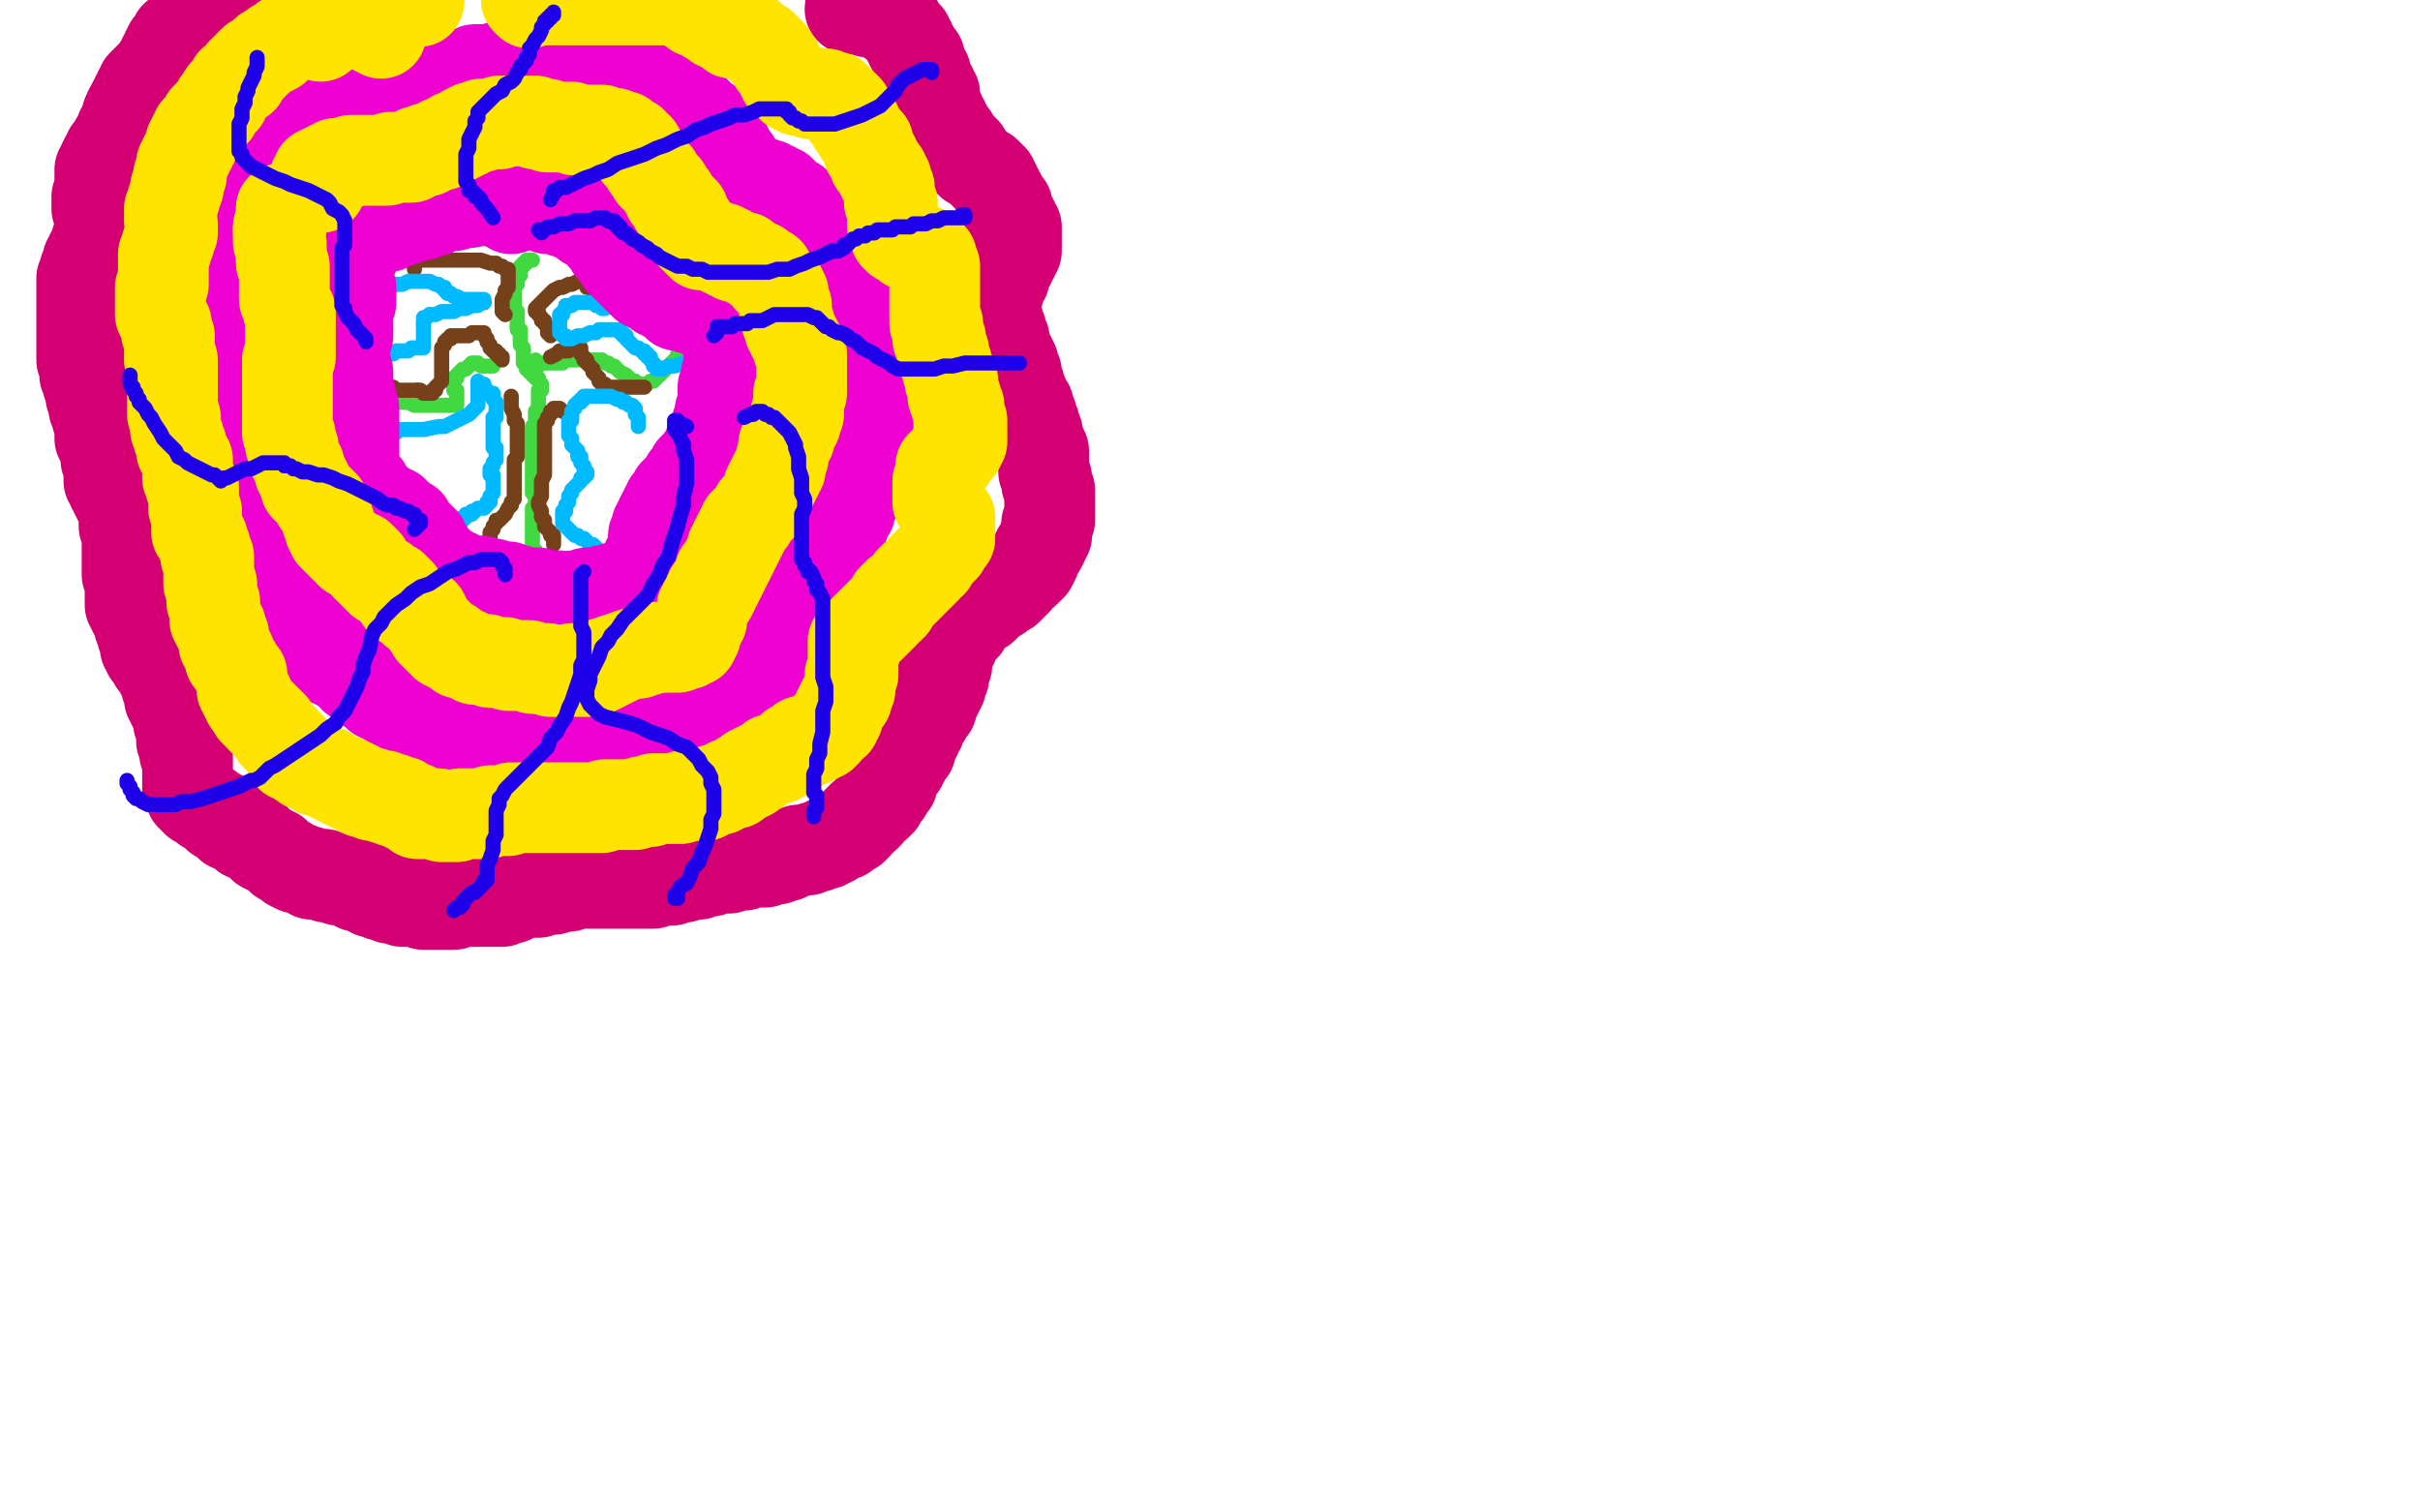 <?xml version="1.0" standalone="no"?>
<!DOCTYPE svg PUBLIC "-//W3C//DTD SVG 1.1//EN"
"http://www.w3.org/Graphics/SVG/1.1/DTD/svg11.dtd">

<svg width="800" height="500" version="1.1" xmlns="http://www.w3.org/2000/svg" xmlns:xlink="http://www.w3.org/1999/xlink" style="stroke-antialiasing: false"><desc>This SVG has been created on https://colorillo.com/</desc><rect x='0' y='0' width='800' height='500' style='fill: rgb(255,255,255); stroke-width:0' /><polyline points="128,86 129,86 129,86 130,85 130,85 130,85 130,85 131,85 131,85 131,85 131,85 131,85 131,85 132,85 132,85 132,85 132,85 133,85 133,85 133,85 133,85 134,84 134,84 134,84 134,84 135,84 135,84 135,84 135,84 135,84 135,84 136,84 136,83 137,83 137,83 138,83 138,83 138,83 138,83 138,83 139,83 140,83 140,82 147,80 147,79 147,79 147,79 147,79 148,79 148,79 148,79 149,79 149,79 149,79 149,79 150,79 150,79 151,79 151,79 152,79 152,79 153,79 154,79 154,79 155,79 155,79 156,79 156,79 156,79 156,79 156,79 156,79 156,79 157,79 157,79 157,79 158,79 158,79 158,79 159,79 159,79 160,79 160,79 161,79 161,79 162,79 162,79 162,79 162,79 162,79 162,79 163,79 163,79 163,79 164,79 164,79 164,79 164,79 164,79 165,79" style="fill: none; stroke: #41d841; stroke-width: 5; stroke-linejoin: round; stroke-linecap: round; stroke-antialiasing: false; stroke-antialias: 0; opacity: 1.0"/>
<polyline points="170,79 170,80 170,80 171,80 171,80 171,80 171,80 172,80 172,80 172,80 173,80 173,80 173,80 174,80 174,80" style="fill: none; stroke: #41d841; stroke-width: 5; stroke-linejoin: round; stroke-linecap: round; stroke-antialiasing: false; stroke-antialias: 0; opacity: 1.0"/>
<polyline points="165,79 165,79 166,79 166,79 166,79 167,79 167,79 167,79 168,79 168,79 169,79 169,79 169,79 170,79 170,79" style="fill: none; stroke: #41d841; stroke-width: 5; stroke-linejoin: round; stroke-linecap: round; stroke-antialiasing: false; stroke-antialias: 0; opacity: 1.0"/>
<polyline points="174,80 174,80 175,80 175,80 176,80 176,80 176,80 176,80 177,80 177,80 177,80 177,80 177,80 177,80 177,80 178,80 178,80 178,80 178,80 179,80 179,80 179,80 179,80 180,81 180,81 181,81 181,81 181,81 182,81 182,81 182,81 183,81 183,81 184,81 185,81 185,81 186,81 186,81 186,81 186,81 186,81 187,81 187,81 187,82 188,82 188,82 188,82 189,82 189,82 190,82 190,82 191,82 191,82 192,82 192,82 193,82 193,83 193,83 193,83 193,83 193,83 194,83 194,83 195,83 195,83 195,83 196,83 196,83 196,84 197,84 197,84 197,84 198,84 198,84 198,84 199,84 199,84 199,84 199,84 200,84 200,84 200,85 200,85 200,85 200,85 200,85 201,85 201,86 201,86" style="fill: none; stroke: #41d841; stroke-width: 5; stroke-linejoin: round; stroke-linecap: round; stroke-antialiasing: false; stroke-antialias: 0; opacity: 1.0"/>
<polyline points="176,86 174,86 174,86 174,86 174,86 174,86 174,86 174,87 174,87 174,87 174,87 174,87 174,87 174,87 174,87 173,87 173,87 173,88 173,88 173,88 173,88 173,88 173,88 172,88 172,88 172,88 172,88 172,89 172,89 172,89 172,89 172,89 172,89 172,89 172,89 172,89 172,89 172,90 172,90 172,90 172,91 171,91 171,92" style="fill: none; stroke: #41d841; stroke-width: 5; stroke-linejoin: round; stroke-linecap: round; stroke-antialiasing: false; stroke-antialias: 0; opacity: 1.0"/>
<polyline points="170,96 170,96 170,96 170,97 170,97 170,97 170,98 170,98 170,99 170,99 170,100 170,100 170,101 170,101 170,102" style="fill: none; stroke: #41d841; stroke-width: 5; stroke-linejoin: round; stroke-linecap: round; stroke-antialiasing: false; stroke-antialias: 0; opacity: 1.0"/>
<polyline points="171,92 171,92 171,93 171,93 171,93 171,94 170,94 170,94 170,95 170,95 170,95 170,95 170,96 170,96 170,96" style="fill: none; stroke: #41d841; stroke-width: 5; stroke-linejoin: round; stroke-linecap: round; stroke-antialiasing: false; stroke-antialias: 0; opacity: 1.0"/>
<polyline points="171,108 171,108 171,108 171,109 172,109 172,110 172,111 172,111 172,112 172,113 172,114 173,115 173,115 173,116 173,116" style="fill: none; stroke: #41d841; stroke-width: 5; stroke-linejoin: round; stroke-linecap: round; stroke-antialiasing: false; stroke-antialias: 0; opacity: 1.0"/>
<polyline points="170,102 170,102 170,103 170,103 170,103 171,103 171,104 171,104 171,105 171,105 171,106 171,106 171,107 171,107 171,108" style="fill: none; stroke: #41d841; stroke-width: 5; stroke-linejoin: round; stroke-linecap: round; stroke-antialiasing: false; stroke-antialias: 0; opacity: 1.0"/>
<polyline points="173,116 173,117 173,117 173,118 173,118 173,118 173,119 173,119 173,119 173,120 174,120 174,121 174,121 174,121 174,122 175,122 175,123 176,123 176,124 177,124 177,125 178,125 178,126 178,126 179,127 179,127 179,128 179,128 179,128 179,128 179,129 178,129 178,130 178,130 178,131 178,132 178,133 178,133 178,135 177,136 177,137 177,139 177,140 176,141 176,143 176,145 176,146 176,147 176,148 176,149 176,150 176,151 176,152 176,153 176,155 176,156 176,157 176,158 176,159 176,160 176,161 176,162 176,163 176,163 177,164 177,164 177,165 177,165 177,165 177,166 177,166 177,167 177,167 176,168 176,169 176,169 176,170 176,171 176,172 176,173 176,174 176,174 176,175 176,176 176,177 176,177 176,178 176,179 176,179 176,180 176,180 176,181 176,181 176,182 177,182 177,182 177,182 177,183 177,183 177,183 177,183 177,184 177,184 177,184 177,184 177,184 177,184 177,184 177,184 177,184 178,184" style="fill: none; stroke: #41d841; stroke-width: 5; stroke-linejoin: round; stroke-linecap: round; stroke-antialiasing: false; stroke-antialias: 0; opacity: 1.0"/>
<polyline points="178,121 177,120 177,120 177,119 177,119 177,119 177,119 177,119 177,119 177,119 177,119 177,119 177,119 177,119 177,119 177,119 177,119 177,119 177,119 177,119 177,119 177,120 177,120 178,120 178,120 179,120 179,120 179,120 179,120 181,120 182,120 183,120 184,120 186,120 187,119 189,119 190,119 191,119 192,119 193,119 194,119 195,119 196,119" style="fill: none; stroke: #41d841; stroke-width: 5; stroke-linejoin: round; stroke-linecap: round; stroke-antialiasing: false; stroke-antialias: 0; opacity: 1.0"/>
<polyline points="211,127 212,127 213,127 214,127 215,126 216,126 217,125 218,124 220,122 221,121 222,120 223,119 224,118 224,117 224,117" style="fill: none; stroke: #41d841; stroke-width: 5; stroke-linejoin: round; stroke-linecap: round; stroke-antialiasing: false; stroke-antialias: 0; opacity: 1.0"/>
<polyline points="196,119 197,119 198,119 199,119 200,120 201,120 202,121 203,121 204,122 205,123 207,124 208,125 209,126 210,126 211,127" style="fill: none; stroke: #41d841; stroke-width: 5; stroke-linejoin: round; stroke-linecap: round; stroke-antialiasing: false; stroke-antialias: 0; opacity: 1.0"/>
<polyline points="163,121 161,121 161,121 161,121 161,121 160,121 160,121 160,121 160,121 160,121 160,121 159,121 159,121 159,121 159,121 158,120 158,120 157,120 157,120 156,120 156,120 155,121 155,121 155,121 155,121 154,122 153,122 153,122 152,123 151,124 151,125 150,125 150,126 150,127 150,128 150,129 151,129 151,130 151,131 151,132 151,132 151,133 151,133 151,133 151,134 150,134 149,134 148,134 147,134 145,134 144,134 142,134 139,134 137,134 135,133 131,133 129,132 128,132 127,131 127,131 127,131 127,131 127,131 127,131 127,131" style="fill: none; stroke: #41d841; stroke-width: 5; stroke-linejoin: round; stroke-linecap: round; stroke-antialiasing: false; stroke-antialias: 0; opacity: 1.0"/>
<polyline points="122,127 121,126 121,126 121,126 121,126 121,126 121,126 121,126 121,126 121,126 121,126 121,126 121,126 121,126 121,126 121,126 121,126 121,126 121,126 121,126 121,126 121,126 121,126 121,126 121,126 121,126 121,126 121,126 121,126 121,126 121,126 121,126 121,126 121,126 121,126 121,126 121,126 122,126 122,126 122,126 123,126 124,126 124,126" style="fill: none; stroke: #74411a; stroke-width: 5; stroke-linejoin: round; stroke-linecap: round; stroke-antialiasing: false; stroke-antialias: 0; opacity: 1.0"/>
<polyline points="138,129 138,129 138,129 138,129 138,129 138,129 138,129 138,129 138,129 139,129 139,129 139,129 139,129 139,129 140,130" style="fill: none; stroke: #74411a; stroke-width: 5; stroke-linejoin: round; stroke-linecap: round; stroke-antialiasing: false; stroke-antialias: 0; opacity: 1.0"/>
<polyline points="124,126 125,127 126,127 126,127 127,128 129,128 130,128 131,129 132,129 134,129 135,129 136,129 137,129 138,129 138,129" style="fill: none; stroke: #74411a; stroke-width: 5; stroke-linejoin: round; stroke-linecap: round; stroke-antialiasing: false; stroke-antialias: 0; opacity: 1.0"/>
<polyline points="140,130 140,130 140,130 141,130 141,130 142,130 142,130 142,130 143,130 143,130 143,130 143,130 143,130 143,130 143,130 143,130 143,130 143,129 143,129 144,129 144,128 145,127 145,127 146,126 146,126 146,126 146,125 146,125 146,124 146,124 146,123 146,122 146,122 146,121 146,120 146,119 146,119 146,118 146,118 146,118 146,118 146,117 146,117 146,116 146,116 146,115 146,115 146,115 147,114 147,113 147,113 148,112 148,112 149,112 149,112 149,112 149,111 149,111 150,111 150,111 151,111 152,111 153,111 154,111 155,111 156,110 157,110 158,110 159,110 160,110 160,111 160,111 161,112 161,112 161,113 161,113 162,114 162,115 162,115 162,115 162,115 162,115 162,115 162,115 163,116 163,116 164,116 164,117 164,117 164,117 165,117 165,118 165,118 165,118 166,118 166,119 166,119" style="fill: none; stroke: #74411a; stroke-width: 5; stroke-linejoin: round; stroke-linecap: round; stroke-antialiasing: false; stroke-antialias: 0; opacity: 1.0"/>
<polyline points="182,118 184,117 184,117 185,116 185,116 186,116 186,116 187,116 187,116 188,116 188,116 189,115 189,115 190,115 190,115 190,115 190,115 191,115 191,115 191,115 191,115 192,115 192,115 192,116 192,116 192,116 192,116 192,117 192,117 192,117 193,118 193,118 193,119 193,119 194,119 194,120 194,120 195,121 195,121 196,122 196,123 197,124 197,124 198,125 198,126 198,126 199,127 199,127 199,127 199,127 199,127 200,127 200,127 201,128 201,128 202,128 203,128 204,128 205,128 205,128 205,128 206,128 207,128 208,128 209,128 210,128 212,128 213,128" style="fill: none; stroke: #74411a; stroke-width: 5; stroke-linejoin: round; stroke-linecap: round; stroke-antialiasing: false; stroke-antialias: 0; opacity: 1.0"/>
<polyline points="169,131 169,132 169,132 169,132 169,132 169,133 169,133 169,134 169,134 169,135 169,135 170,137 170,137 170,138 170,138 170,139 170,139 171,140 171,140 171,141 171,141 171,142 171,142 171,143 171,143 171,144 171,144 171,145 171,145 171,147 171,148 171,149 171,151 170,152 170,154 170,156 170,158 170,160 170,161 170,163 170,165 169,166 169,167" style="fill: none; stroke: #74411a; stroke-width: 5; stroke-linejoin: round; stroke-linecap: round; stroke-antialiasing: false; stroke-antialias: 0; opacity: 1.0"/>
<polyline points="162,179 162,180 162,180 162,181 163,181" style="fill: none; stroke: #74411a; stroke-width: 5; stroke-linejoin: round; stroke-linecap: round; stroke-antialiasing: false; stroke-antialias: 0; opacity: 1.0"/>
<polyline points="169,167 168,168 167,170 166,171 165,172 164,172 164,173 163,174 163,174 163,175 162,176 162,177 162,178 162,178 162,179" style="fill: none; stroke: #74411a; stroke-width: 5; stroke-linejoin: round; stroke-linecap: round; stroke-antialiasing: false; stroke-antialias: 0; opacity: 1.0"/>
<polyline points="186,136 185,135 185,135 184,135 184,135 184,135 184,135 183,135 183,135 183,135 183,135 183,136 183,136 182,136 182,136 182,137 182,137 181,138 181,138 181,139 181,139 180,140 180,140 180,140 180,140 180,141 180,141 180,143 180,143 180,144 180,145 180,146 180,148 180,149 180,151 180,152 180,153 180,155 180,157 179,159 179,160 179,162 179,164 178,166 178,167 179,169 179,171 180,172 180,174 181,175 182,176 182,177 183,177 183,178 183,178 183,178 183,179 183,179 183,179 183,179 183,179 183,179 183,180 183,180 183,180" style="fill: none; stroke: #74411a; stroke-width: 5; stroke-linejoin: round; stroke-linecap: round; stroke-antialiasing: false; stroke-antialias: 0; opacity: 1.0"/>
<polyline points="182,111 181,110 181,110 181,109 181,109 181,108 181,108 180,107 180,107 180,106 180,106 179,106 179,106 179,105 179,105 178,104 178,104 178,104 178,104 178,103 178,103 177,103 177,103 177,103 177,103 177,103 177,103 177,103 177,103 177,103 177,103 177,102 177,102 178,101 178,101 179,100 180,99 180,99 181,98 182,97 183,96 185,95 186,95 188,94 189,94 191,93 192,93 192,93 193,93 193,93 193,93 194,94 194,94 194,95 195,95 196,96 196,96" style="fill: none; stroke: #74411a; stroke-width: 5; stroke-linejoin: round; stroke-linecap: round; stroke-antialiasing: false; stroke-antialias: 0; opacity: 1.0"/>
<polyline points="167,104 166,103 166,103 166,103 166,103 166,102 166,102 166,102 166,102 166,101 166,101 166,101 166,101 166,100 166,100 166,100 166,100 166,99 166,99 167,97 167,97 167,96 167,96 168,95 168,95 168,94 168,94 168,93 168,92 168,91 168,90 168,90 168,89 168,89 168,89 168,89 168,89 168,89 168,89 168,89 168,89 168,89 167,89 167,89 166,88 165,88 164,87 162,87 159,86 156,86 153,86 150,86 147,86 144,86 141,86 139,86 138,86 137,86 137,86 137,86 137,87 137,89" style="fill: none; stroke: #74411a; stroke-width: 5; stroke-linejoin: round; stroke-linecap: round; stroke-antialiasing: false; stroke-antialias: 0; opacity: 1.0"/>
<polyline points="127,96 129,95 129,95 131,94 131,94 133,94 133,94 135,93 135,93 137,93 137,93 139,93 139,93 141,93 141,93 142,93 142,93 144,94 144,94 145,94 145,94 146,95 146,95 147,95 147,95 147,96 147,96 148,97 148,97" style="fill: none; stroke: #00baff; stroke-width: 5; stroke-linejoin: round; stroke-linecap: round; stroke-antialiasing: false; stroke-antialias: 0; opacity: 1.0"/>
<polyline points="160,100 160,100 160,100 160,100 160,100 160,100 160,100 160,100 160,100 160,100 160,100 160,100 160,100 160,100 160,100" style="fill: none; stroke: #00baff; stroke-width: 5; stroke-linejoin: round; stroke-linecap: round; stroke-antialiasing: false; stroke-antialias: 0; opacity: 1.0"/>
<polyline points="148,97 149,97 150,98 151,98 153,99 154,99 155,99 156,99 157,99 158,99 159,99 160,99 160,99 160,100 160,100" style="fill: none; stroke: #00baff; stroke-width: 5; stroke-linejoin: round; stroke-linecap: round; stroke-antialiasing: false; stroke-antialias: 0; opacity: 1.0"/>
<polyline points="142,104 141,105 141,105 141,105 141,105 141,105 141,105 141,105 141,105 140,105 140,106 140,106 140,107 140,107 140,107" style="fill: none; stroke: #00baff; stroke-width: 5; stroke-linejoin: round; stroke-linecap: round; stroke-antialiasing: false; stroke-antialias: 0; opacity: 1.0"/>
<polyline points="160,100 160,100 160,100 160,100 159,100 158,101 156,101 154,102 152,102 150,103 148,103 146,103 144,104 143,104 142,104" style="fill: none; stroke: #00baff; stroke-width: 5; stroke-linejoin: round; stroke-linecap: round; stroke-antialiasing: false; stroke-antialias: 0; opacity: 1.0"/>
<polyline points="140,107 140,108 140,108 140,108 140,108 140,108 140,108 140,109 140,110 140,111 140,111 140,112 140,113 140,114 140,114 140,115 140,115 140,115 140,115 140,115 139,115 139,115 139,115 139,115 139,115 139,115 138,115 137,115 136,115 135,116 133,116 131,116 130,117 128,117 126,117 125,117 123,117 122,117 122,117 121,117 121,117 121,117 121,116" style="fill: none; stroke: #00baff; stroke-width: 5; stroke-linejoin: round; stroke-linecap: round; stroke-antialiasing: false; stroke-antialias: 0; opacity: 1.0"/>
<polyline points="200,102 199,102 199,102 199,102 199,102 198,101 198,101 198,101 198,101 198,101 198,101 198,101 198,101 197,101 197,101 197,100 197,100 196,100 196,100 195,100 195,100 193,100 193,100 192,100 192,100 190,100 190,100 189,101 189,101 188,101 187,101 187,101 187,101 187,101 187,101 187,101 187,102 187,102 186,103 186,104 185,104 185,106 185,106 185,107 185,108 185,109 185,109 185,110 185,110 186,111 186,111 187,111 187,112 188,112 189,112 191,111 193,111 195,110 197,110 198,109 199,109 201,109 201,109 202,109 203,109 204,109 204,109 205,109 205,110 206,110 206,110 206,111 207,111 207,112 208,113 208,113 209,114 210,115 211,115 212,116 213,116 213,117 214,117 214,117 214,118 214,118 215,118 215,118 215,118 215,118 215,118 215,118 215,119 215,119 216,120 216,120 216,121 216,121 216,121 217,121 217,122 217,122 218,122 219,122 221,121 223,121 226,120 229,119 231,117 235,116 237,114" style="fill: none; stroke: #00baff; stroke-width: 5; stroke-linejoin: round; stroke-linecap: round; stroke-antialiasing: false; stroke-antialias: 0; opacity: 1.0"/>
<polyline points="211,141 211,140 211,140 211,139 211,139 211,139 211,139 211,138 211,138 210,137 210,137 210,136 210,136 210,135 210,135 209,134 209,134 208,134 208,134 207,133 207,133 206,133 206,133 205,132 205,132 204,132 204,132 202,131 202,131 201,131 200,131 198,131 197,131 196,131 196,131 195,131 195,131 195,131 194,131 194,131 194,131 194,131 193,131 193,132 192,132 192,133 191,133 190,134 190,135 189,136 189,137 189,138 189,139 188,139 188,140 188,140 188,141 188,142 188,143 188,144 189,145 189,147 190,148 191,149 191,150 191,151 192,151 192,152 192,152 192,153 192,153 193,154 193,154 193,155 193,155 193,155 194,156 194,156 194,156 194,157 194,157 193,157 193,158 192,158 192,159 191,160 191,160 190,161 189,162 189,162 189,163 188,164 188,165 188,165 188,166 187,167 187,168 187,169 186,169 186,170 186,171 186,171 186,172 186,172 186,173 187,174 187,174 188,175 188,175 189,176 190,177 191,177 192,178 193,178 194,179 195,180 196,180 197,181 198,182 199,183 200,183 201,184 201,185 202,186 203,186 203,187 204,188 204,189 205,189 205,190 206,191 206,191" style="fill: none; stroke: #00baff; stroke-width: 5; stroke-linejoin: round; stroke-linecap: round; stroke-antialiasing: false; stroke-antialias: 0; opacity: 1.0"/>
<polyline points="131,143 130,142 130,142 130,142 130,142 130,142 130,142 130,142 130,142 130,142 130,142 130,142 130,142 130,142 130,142 130,142 130,142 131,142 131,142 132,142 132,142 133,142 133,142 134,142 134,142 136,142 136,142 138,142 138,142 140,142 145,141 147,141 149,140 151,139 153,138 155,137 156,136 157,135 158,134 158,133 158,131 158,130 158,129 158,128 158,128 158,127 158,126 158,126 158,126 158,126 158,126 158,126 158,126 159,127 159,127 160,127 160,128 160,129 161,129 161,129 161,129 162,130 162,130 162,130 162,130 162,130 162,130 162,130 162,130 162,130 163,130 163,130 163,130 163,130 163,130 163,130 163,130 163,130 163,130 163,130 163,130 163,130 163,130 163,131 163,131 163,131 163,131 163,131 163,131 163,132 163,132 164,133 164,134 164,134 164,135 164,135 164,136 164,136 164,137 164,138 163,138 163,139 163,140 163,140 163,141 163,141 163,142 163,143 163,143 163,143 163,144 163,144 163,144 163,144 163,144 163,145 163,145 163,146 163,146 163,147 163,148 164,148 164,149 164,150 164,150 164,151 164,151 164,152 164,152 163,153 163,153 163,154 163,154 162,155 162,155 162,156 162,156 162,157 163,157 163,157 163,158 163,158 163,159 163,159 163,160 163,160 163,161 163,162 163,162 163,162 163,163 162,164 162,164 162,164 162,165 162,165 162,165 162,165 162,166 162,166 162,166 162,166 162,166 161,166 161,167 161,167 161,167 160,168 159,168 158,168 157,169 156,169 156,170 155,170 155,170 154,170 154,171 153,171 153,172 153,172 152,173 152,174 152,174 151,175 151,175 151,176 150,177 150,178 150,179 150,180 150,180 150,181 150,182 150,182 150,182 150,183 150,183 151,183 151,183 151,184 152,184 152,185 153,186 154,187 155,188" style="fill: none; stroke: #00baff; stroke-width: 5; stroke-linejoin: round; stroke-linecap: round; stroke-antialiasing: false; stroke-antialias: 0; opacity: 1.0"/>
<polyline points="169,69 169,68 169,68 169,68 169,68 168,68 168,68 168,68 168,68 168,67 168,67 168,67 168,67 167,67 167,67 167,67 167,67 167,67 167,67 167,67 167,67 167,67 167,67 167,67 167,67 167,67 167,67 167,67 167,67" style="fill: none; stroke: #ed00d0; stroke-width: 30; stroke-linejoin: round; stroke-linecap: round; stroke-antialiasing: false; stroke-antialias: 0; opacity: 1.0"/>
<polyline points="163,66 163,65 162,65 162,65 162,65 161,65 161,65 161,65 160,65 160,65 160,66 160,66 159,66 159,66 158,66" style="fill: none; stroke: #ed00d0; stroke-width: 30; stroke-linejoin: round; stroke-linecap: round; stroke-antialiasing: false; stroke-antialias: 0; opacity: 1.0"/>
<polyline points="167,67 166,66 166,66 166,66 165,66 165,66 165,66 165,66 165,66 164,66 164,66 164,66 164,66 163,66 163,66" style="fill: none; stroke: #ed00d0; stroke-width: 30; stroke-linejoin: round; stroke-linecap: round; stroke-antialiasing: false; stroke-antialias: 0; opacity: 1.0"/>
<polyline points="153,67 153,67 153,67 152,67 152,67 151,67 151,67 151,67 150,68 150,68 150,68 149,68 149,68 149,68 148,68" style="fill: none; stroke: #ed00d0; stroke-width: 30; stroke-linejoin: round; stroke-linecap: round; stroke-antialiasing: false; stroke-antialias: 0; opacity: 1.0"/>
<polyline points="158,66 158,66 157,66 157,66 157,66 156,66 156,66 156,66 156,66 156,66 155,67 155,67 154,67 154,67 153,67" style="fill: none; stroke: #ed00d0; stroke-width: 30; stroke-linejoin: round; stroke-linecap: round; stroke-antialiasing: false; stroke-antialias: 0; opacity: 1.0"/>
<polyline points="148,68 148,68 147,68 147,68 147,68 147,68 147,68 146,68 146,68 145,69 145,69 144,69 144,69 143,70 142,70 142,70 142,70 141,70 141,70 141,70 140,70 140,70 140,71 140,71 139,71 139,71 138,71 138,71 138,71 137,71 137,71 136,71 136,72 136,72 135,72 135,72 135,72 134,72 134,72 133,72 133,73 132,73 131,73 131,73 130,74 130,74 129,74 129,74 128,74 128,74 128,74 128,74 128,75 127,75 127,75 127,75 127,75 127,75 126,75 125,75 125,75 124,75 124,76 124,76 123,76 122,77 122,77 122,77 122,77 121,77 121,77 121,78 121,78 120,78 120,79 120,79 119,79 119,80 119,80 118,80 118,80 118,80 118,81 118,81 118,82 118,82 117,83 117,83 117,83 117,84 116,84 116,84 116,84 116,84 116,84 116,85 115,85 115,85 115,86 115,86 115,86 115,86 115,87 115,87 115,88 115,88 115,89 115,89 115,89 115,90 115,90 115,90 115,91 115,91 115,91 115,92 115,92 115,92 115,93 115,93 115,93 115,93 115,94 115,94 115,95 115,95 116,95 116,96 116,96 116,97 116,97 116,98 116,98 116,98 116,99 116,99 116,100 116,100 116,100 116,100 116,100 115,100 115,101 115,101 115,101 115,102 115,102 115,103 115,103 115,104 115,104 115,105 115,105 115,106 115,107 115,107 115,108 115,108 115,109 115,109 115,110 115,111 115,111 114,112 114,112 114,112 114,113 114,114 114,115 114,115 114,116 114,116 114,117 114,118 114,119 114,119 114,120 114,121 114,121 114,122 115,123 115,123 115,124 115,124 115,125 115,126 115,127 115,128 115,128 115,129 115,130 115,130 116,131 116,131 116,132 116,132 116,133 116,133 116,133 116,134 116,134 116,134 116,135 117,135 117,136 117,136 117,137 117,137 117,138 117,138 117,139 117,139 117,140 117,140 117,140 117,141 117,142 117,143 117,143 117,144 117,144 117,144 117,145 117,146 117,146 117,147 117,147 117,148 117,148 117,149 117,150 117,150 117,151 117,152 117,152 117,153 117,154 117,154 117,155 117,155 117,156 117,156 118,156 118,157 118,157 118,158 118,158 118,159 119,159 119,160 120,160 120,161 120,161 121,161 121,162 121,162 121,162 122,163 122,163 122,164 122,164 123,165 123,165 124,165 124,166 124,166 125,167 126,167 126,168 127,168 128,168 128,168 129,169 129,169 130,169 130,169 130,170 131,170 131,170 131,170 132,171 132,171 132,171 133,172 133,172 133,172 134,173 134,173 134,173 134,173 135,173 135,174 135,174 136,175 136,175 136,175 137,176 137,176 138,177 138,177 139,178 139,178 140,179 140,179 140,180 140,180 140,180 140,181 141,181 141,181 141,181 141,182 141,182 141,182 141,183 141,183 142,183 142,183 142,184 142,184 143,184 143,185 143,185 144,186 144,186 145,187 146,187 146,188 147,188 147,188 148,189 149,189 149,189 150,190 150,190 151,190 151,191 152,191 153,191 153,191 154,192 155,192 155,192 156,192 157,192 158,192 158,192 159,192 159,192 160,193 160,193 161,193 161,193 162,193 163,193 163,194 164,194 165,194 166,194 166,194 167,194 168,194 169,195 169,195 170,195 171,195 171,195 171,195 172,196 172,196 172,196 172,196 172,196 173,196 173,196 173,196 174,196 174,196" style="fill: none; stroke: #ed00d0; stroke-width: 30; stroke-linejoin: round; stroke-linecap: round; stroke-antialiasing: false; stroke-antialias: 0; opacity: 1.0"/>
<polyline points="185,197 186,198 186,198 187,198 187,198 188,198 188,198 189,197 190,197 190,197 191,197 192,197 193,197 194,196 195,196" style="fill: none; stroke: #ed00d0; stroke-width: 30; stroke-linejoin: round; stroke-linecap: round; stroke-antialiasing: false; stroke-antialias: 0; opacity: 1.0"/>
<polyline points="202,195 203,195 203,195 204,195 204,194 205,194 205,194 205,194 206,194 206,194 207,193 207,193 207,193 207,193 208,193" style="fill: none; stroke: #ed00d0; stroke-width: 30; stroke-linejoin: round; stroke-linecap: round; stroke-antialiasing: false; stroke-antialias: 0; opacity: 1.0"/>
<polyline points="195,196 195,196 197,196 197,196 197,196 198,196 199,196 200,195 200,195 201,195 201,195 202,195 202,195" style="fill: none; stroke: #ed00d0; stroke-width: 30; stroke-linejoin: round; stroke-linecap: round; stroke-antialiasing: false; stroke-antialias: 0; opacity: 1.0"/>
<polyline points="208,193 208,193 208,193 208,193 209,192 209,192 210,191 211,191 211,190 212,190 212,190 213,189 213,189 214,188 214,188" style="fill: none; stroke: #ed00d0; stroke-width: 30; stroke-linejoin: round; stroke-linecap: round; stroke-antialiasing: false; stroke-antialias: 0; opacity: 1.0"/>
<polyline points="216,180 216,180 216,179 216,178 216,177 216,177 217,176 217,176 217,175 217,175 217,174 218,174 218,173 218,172 219,171" style="fill: none; stroke: #ed00d0; stroke-width: 30; stroke-linejoin: round; stroke-linecap: round; stroke-antialiasing: false; stroke-antialias: 0; opacity: 1.0"/>
<polyline points="214,188 214,187 214,187 214,187 214,186 214,186 214,185 215,185 215,184 215,184 215,183 215,183 216,182 216,181 216,180" style="fill: none; stroke: #ed00d0; stroke-width: 30; stroke-linejoin: round; stroke-linecap: round; stroke-antialiasing: false; stroke-antialias: 0; opacity: 1.0"/>
<polyline points="219,171 219,170 220,169 220,168 221,167 221,166 222,166 222,165 222,165 223,164 223,164 223,163 224,163 224,162 225,161 225,161 226,160 227,159 227,158 228,158 228,157 229,156 229,156 229,155 230,154 230,154 231,153 231,153 232,152" style="fill: none; stroke: #ed00d0; stroke-width: 30; stroke-linejoin: round; stroke-linecap: round; stroke-antialiasing: false; stroke-antialias: 0; opacity: 1.0"/>
<polyline points="237,142 237,141 237,140 238,139 238,139 238,138 238,137 238,136 239,135 239,135 239,134 239,133 239,133 239,132 239,131" style="fill: none; stroke: #ed00d0; stroke-width: 30; stroke-linejoin: round; stroke-linecap: round; stroke-antialiasing: false; stroke-antialias: 0; opacity: 1.0"/>
<polyline points="174,196 175,196 176,196 177,196 178,196 179,197 180,197 181,197 181,197 182,197 183,197 183,197 184,197 185,197 185,197" style="fill: none; stroke: #ed00d0; stroke-width: 30; stroke-linejoin: round; stroke-linecap: round; stroke-antialiasing: false; stroke-antialias: 0; opacity: 1.0"/>
<polyline points="239,131 239,130 239,130 239,129 239,128 240,128 240,127 240,126 240,126 240,125 240,124 241,124 241,123 241,122 241,122 241,121 241,120 241,120 241,119 241,119 241,118 241,118 241,118 241,117 241,117 241,116 241,115 241,115 241,114" style="fill: none; stroke: #ed00d0; stroke-width: 30; stroke-linejoin: round; stroke-linecap: round; stroke-antialiasing: false; stroke-antialias: 0; opacity: 1.0"/>
<polyline points="232,152 232,152 233,151 233,151 233,150 234,149 234,148 235,147 235,146 236,146 236,145 236,144 237,143 237,143 237,142" style="fill: none; stroke: #ed00d0; stroke-width: 30; stroke-linejoin: round; stroke-linecap: round; stroke-antialiasing: false; stroke-antialias: 0; opacity: 1.0"/>
<polyline points="241,114 241,113 240,112 240,112 240,111 240,110 239,109 239,109 238,108 238,107 237,107 237,106 236,105 235,105 234,104 233,104 232,103 231,103 230,102 228,102 227,101 226,101 225,101 224,101 223,100 223,100 222,99 222,99 221,98 220,98 219,97 218,97 217,96 216,95 215,95 214,94 213,94 212,93 212,92 211,92 210,91 210,91 210,90 209,90 209,90 209,89 209,89 208,89 208,89 208,89 208,88 208,88 207,88 207,87 207,87 206,87 206,86 205,86 205,86 205,85 205,85 204,84 204,84 204,84 204,83 203,83 203,83 203,82 202,82 202,81 202,80 201,80 201,79 200,79 200,78 199,78 199,77 199,77 198,76 197,76 197,76 197,75 196,75 196,75 195,74 195,74 194,74 193,73 193,73 192,72 191,72 191,72 190,71 190,71 189,71 189,71 188,70 188,70 187,70 187,70 187,70 186,70 185,69 185,69 184,69 183,69 182,69 182,69 182,69 182,69 181,69 181,69 181,69 181,69 181,69 181,69 181,69 181,69 181,69 181,69 181,69 181,69 181,69" style="fill: none; stroke: #ed00d0; stroke-width: 30; stroke-linejoin: round; stroke-linecap: round; stroke-antialiasing: false; stroke-antialias: 0; opacity: 1.0"/>
<polyline points="86,65 85,66 85,66 85,66 85,66 85,66 85,66 85,66 85,66 85,66 85,66 85,66 85,66 85,66 85,66 85,66 85,66 85,66 85,66 85,66 85,66 84,66 84,66 84,66 84,66 84,66 84,66 84,66 84,66 84,66 84,66 84,66 84,66 83,66 83,67 82,67 81,68 81,68 80,69 80,70 79,70 78,71 78,72" style="fill: none; stroke: #ed00d0; stroke-width: 30; stroke-linejoin: round; stroke-linecap: round; stroke-antialiasing: false; stroke-antialias: 0; opacity: 1.0"/>
<polyline points="76,80 76,80 76,81 76,81 77,82 77,82 77,83 77,83 77,84 77,84 77,85 77,85 77,86 77,87 76,87" style="fill: none; stroke: #ed00d0; stroke-width: 30; stroke-linejoin: round; stroke-linecap: round; stroke-antialiasing: false; stroke-antialias: 0; opacity: 1.0"/>
<polyline points="78,72 77,73 77,73 77,74 77,75 77,75 77,76 77,76 77,77 77,78 77,78 77,79 77,79 76,80" style="fill: none; stroke: #ed00d0; stroke-width: 30; stroke-linejoin: round; stroke-linecap: round; stroke-antialiasing: false; stroke-antialias: 0; opacity: 1.0"/>
<polyline points="76,98 76,99 76,100 76,101 76,102 76,103 77,104 77,105 77,106 77,107 77,108 77,108 77,109 77,110 77,110" style="fill: none; stroke: #ed00d0; stroke-width: 30; stroke-linejoin: round; stroke-linecap: round; stroke-antialiasing: false; stroke-antialias: 0; opacity: 1.0"/>
<polyline points="76,87 76,88 76,89 76,90 76,90 76,91 76,92 76,93 76,94 76,94 76,95 76,96 76,97 76,98 76,98" style="fill: none; stroke: #ed00d0; stroke-width: 30; stroke-linejoin: round; stroke-linecap: round; stroke-antialiasing: false; stroke-antialias: 0; opacity: 1.0"/>
<polyline points="77,110 77,111 77,112 78,112 78,113 78,113 78,114 78,115 78,116 78,116 78,117 78,118 79,118 79,119 79,120 80,121 80,122 80,123 80,124 80,124 80,125 80,126 80,127 80,128 80,128 80,129 81,130 81,131 81,131 81,132 81,133 81,134 81,134 81,135 81,136 81,136 81,137 81,138 81,139 81,139 81,140 81,141 80,141 80,142 80,143 80,143 80,144 80,145 80,146 80,147 80,148 80,149 80,149 79,150 79,151 79,151 79,152 79,152 79,152 79,153 79,153 79,154 79,154 79,155 79,155 79,156 79,157 79,157 79,157 79,158 79,158 79,159 79,160 79,160 80,161 80,162 80,163 80,164 80,164 80,165 80,166 80,166 80,167 81,167 81,168 81,169 81,169 81,170 82,171 82,172 83,173 84,174 84,175 85,176 85,176 85,177 85,177 86,178 86,178 86,178 86,179 87,179 87,179 87,180 87,180 87,180 87,180 87,181 87,182 87,182 87,182 87,183 87,183 87,183 87,184 87,184 88,185 88,186 88,186 88,187 88,187 89,188 89,188 89,189 89,190 89,190 90,191 90,191 90,191 90,192 91,192 91,193 91,193 91,194 92,195 92,195 92,196 92,196 93,197 93,197 93,198 94,198 94,199 95,199 95,200 96,200 96,201 97,201 97,201 98,202 98,202 98,203 98,204 99,204 99,205 100,205 100,205 100,206 101,206 101,206 102,207 102,207 103,208 104,209 104,209 104,210 105,211 105,212 105,212 106,213 106,213 107,214 107,215 107,215 108,216 108,216 108,217 109,217 109,218 110,218 110,219 111,219 112,220 113,220 113,220 114,221 114,221 115,221 115,222 116,222 117,223 117,224 118,224 119,225 120,226 121,227 122,227 123,228 124,229 125,230 126,230 127,231 128,231 128,231 129,232 130,232 130,232 131,233 131,233 131,233 132,234 132,234 132,235 133,235 133,235 133,235 134,236 134,236 135,236 135,237 136,237 136,237 137,237 137,238 138,238 139,238 140,238 141,238 141,238 142,238 143,239 144,239 145,239 145,239 146,239 147,240 148,240 149,240 149,240 150,240 151,240 151,240 152,240 153,240 154,241 154,241 155,241 156,241 157,241 158,241 159,241 160,241 160,241 161,241 162,242 162,242 163,242 163,242 164,242 165,242 165,243 166,243 166,243 167,243 168,243 168,243 169,243 170,244 170,244 171,244 172,244 172,244 173,244 174,244 175,244 176,244 176,243 177,243 178,243 179,243 180,243 180,243 181,243 181,243 182,243 182,242 183,242 183,242 184,242 185,242 186,242 187,242 189,242 190,241 192,241 193,241 195,240 196,240 197,240 198,239 199,239 200,239 201,239 201,239 203,239 204,239 206,239 208,239 210,239 212,239 214,238 215,238 217,238 217,238 218,238 219,238 220,238 220,239 221,239 223,239 224,239 225,239 226,239 228,239 229,238 230,238 232,238 233,237 234,237 235,236 237,235 238,235 240,234 241,234 242,233 243,233 245,232 246,232 246,231 247,231 248,231 248,230 249,230 249,229 250,228 251,227 251,226 252,226 253,225 253,224 253,224 254,223 254,222 254,222 254,221 254,221 254,220 255,219 256,219 256,218 257,217 257,215 258,214 258,213 258,212 258,211 258,211 258,210 258,209 258,209 259,208 259,207 259,207 259,206 259,206 259,205 259,205 259,204 259,204 259,203 259,202 259,201 259,201 259,200 260,199 260,198 260,197 261,197 261,196 261,195 261,195 261,194" style="fill: none; stroke: #ed00d0; stroke-width: 30; stroke-linejoin: round; stroke-linecap: round; stroke-antialiasing: false; stroke-antialias: 0; opacity: 1.0"/>
<polyline points="269,185 270,184 271,183 272,183 273,182 273,181 274,180 275,179 276,179 276,178 277,177 278,176 278,175 278,174 279,173" style="fill: none; stroke: #ed00d0; stroke-width: 30; stroke-linejoin: round; stroke-linecap: round; stroke-antialiasing: false; stroke-antialias: 0; opacity: 1.0"/>
<polyline points="261,194 261,193 262,193 262,192 263,192 263,191 264,191 264,190 265,190 265,189 266,189 267,188 267,187 268,186 269,185" style="fill: none; stroke: #ed00d0; stroke-width: 30; stroke-linejoin: round; stroke-linecap: round; stroke-antialiasing: false; stroke-antialias: 0; opacity: 1.0"/>
<polyline points="286,154 286,153 287,151 287,150 287,149 287,147 287,146 287,145 287,144 287,142 287,141 287,140 287,139 287,138 287,137 287,135 287,134 287,133 287,132 286,131 286,130 286,129 286,127 286,126 285,125 285,124 285,122 285,121 285,120" style="fill: none; stroke: #ed00d0; stroke-width: 30; stroke-linejoin: round; stroke-linecap: round; stroke-antialiasing: false; stroke-antialias: 0; opacity: 1.0"/>
<polyline points="279,173 279,171 280,170 281,169 281,168 282,166 282,165 283,163 283,162 284,160 285,159 285,157 286,156 286,155 286,154" style="fill: none; stroke: #ed00d0; stroke-width: 30; stroke-linejoin: round; stroke-linecap: round; stroke-antialiasing: false; stroke-antialias: 0; opacity: 1.0"/>
<polyline points="285,120 285,119 285,117 285,116 285,115 285,114 285,113 285,112 284,111 284,110 284,109 283,109 283,108 283,107 282,107 282,106 282,105 281,103 281,102 281,101 281,100 281,99 281,98 281,97 281,97 281,96 281,95 281,95 281,94 280,93 280,93 280,92 280,91 279,91 279,90 279,89 279,89 279,88 279,88 278,87 278,86 278,85 278,84 277,84 277,83 276,82 276,81 275,81 274,80 273,79 273,78 272,77 271,76 270,76 270,75 269,74 269,73 268,72 268,72 267,71 267,71 266,71 266,70 266,70 265,69 265,69 264,69 264,68 263,68 263,67 262,67 261,66 261,66 261,66 260,65 260,65 259,65 259,64 258,64 258,63 257,63 257,63 256,62 255,62 255,62 254,61 253,61 252,61 251,60 250,60 250,60 249,59 248,59 248,59 247,59 247,58 247,58 246,58 246,57 245,57 245,57 245,56 244,56 244,56 244,56 244,55 244,55 244,55 243,54 243,54 243,54 243,53 242,53 242,53 242,52 241,51 241,50 241,50 240,49 240,49 240,48 239,48 239,47 239,47 238,47 238,46 238,46 237,45 237,45 237,44 236,43 236,43 235,41 234,41 233,40 232,39 231,38 230,37 228,36 228,35 227,34 226,33 225,32 224,31 224,31 223,30 222,29 222,28 221,28 220,27 219,27 218,26 217,25 216,25 215,24 214,23 213,23 212,22 210,21 209,21 208,20 206,20 205,20 205,20 204,20 204,20 203,20 203,20 202,20 201,20 201,20 200,20 199,20 198,20 197,20 196,21 196,21 195,21 194,21 193,21 192,21 191,21 191,21 190,21 189,21 189,21 188,21 187,21 187,21 186,21 185,21 184,21 183,21 182,21 181,21 181,21 179,21 178,21 178,21 177,21 176,21 175,21 175,21 174,21 173,21 173,21 172,21 171,21 170,21 169,21 168,22 166,22 165,22 163,23 162,23 161,23 160,23 159,23 159,23 158,23 158,23 158,23 157,23 156,24 154,25 153,25 151,26 149,26 148,27 146,27 145,27 143,28 142,28 141,28 140,29 140,29 139,29 139,29 138,29 137,29 136,29 135,30 134,30 133,30 132,30 131,31 130,31 128,31 127,32 125,32 124,32 123,33 122,33 121,33 119,33 119,34 118,34 117,34 117,34 116,34 115,35 115,35 114,35 113,35 112,36 111,36 110,37 110,37 109,37 109,37 108,38 107,38 105,38 104,38 103,39 102,39 102,39 101,39 100,40" style="fill: none; stroke: #ed00d0; stroke-width: 30; stroke-linejoin: round; stroke-linecap: round; stroke-antialiasing: false; stroke-antialias: 0; opacity: 1.0"/>
<polyline points="92,43 92,43 92,44 92,44 92,44 92,44 91,44 91,44 91,44 91,44 91,45 90,45 90,46 89,46 88,47" style="fill: none; stroke: #ed00d0; stroke-width: 30; stroke-linejoin: round; stroke-linecap: round; stroke-antialiasing: false; stroke-antialias: 0; opacity: 1.0"/>
<polyline points="100,40 100,40 100,40 99,40 99,40 98,40 97,40 97,41 96,41 95,41 94,42 94,42 93,43 93,43 92,43" style="fill: none; stroke: #ed00d0; stroke-width: 30; stroke-linejoin: round; stroke-linecap: round; stroke-antialiasing: false; stroke-antialias: 0; opacity: 1.0"/>
<polyline points="86,50 86,51 86,51 86,51 86,52 86,52 86,52 86,52 86,52 86,52 86,52 86,53 86,53 86,53 86,53 86,53 86,53 86,53 86,53 86,53 86,53 86,53 86,53 86,53 85,53 85,53 85,53 85,53 85,54" style="fill: none; stroke: #ed00d0; stroke-width: 30; stroke-linejoin: round; stroke-linecap: round; stroke-antialiasing: false; stroke-antialias: 0; opacity: 1.0"/>
<polyline points="88,47 88,47 87,48 87,48 87,48 87,49 86,49 86,50 86,50 86,50 86,50 86,50 86,50 86,50 86,50" style="fill: none; stroke: #ed00d0; stroke-width: 30; stroke-linejoin: round; stroke-linecap: round; stroke-antialiasing: false; stroke-antialias: 0; opacity: 1.0"/>
<polyline points="85,54 85,54 85,54 85,54 85,55 85,55 85,55 85,55 85,55 85,55 85,55 85,55 86,55 86,55 88,55" style="fill: none; stroke: #ed00d0; stroke-width: 30; stroke-linejoin: round; stroke-linecap: round; stroke-antialiasing: false; stroke-antialias: 0; opacity: 1.0"/>
<polyline points="76,12 74,11 74,11 74,11 74,11 74,11 74,11 74,10 74,10 74,9 74,9 74,9 74,9 74,9 74,9 74,8 74,8 73,8 73,8 73,8 73,8 72,8 72,8 72,8 72,8 72,8 72,8 72,8 72,8" style="fill: none; stroke: #d40073; stroke-width: 30; stroke-linejoin: round; stroke-linecap: round; stroke-antialiasing: false; stroke-antialias: 0; opacity: 1.0"/>
<polyline points="59,12 58,12 58,13 57,14 57,14 56,15 56,16 56,16 55,17 55,18 54,19 54,20 53,21 53,22 52,23" style="fill: none; stroke: #d40073; stroke-width: 30; stroke-linejoin: round; stroke-linecap: round; stroke-antialiasing: false; stroke-antialias: 0; opacity: 1.0"/>
<polyline points="72,8 72,8 72,8 72,8 71,8 71,8 70,8 69,8 67,8 65,9 64,9 62,10 61,11 60,11 59,12" style="fill: none; stroke: #d40073; stroke-width: 30; stroke-linejoin: round; stroke-linecap: round; stroke-antialiasing: false; stroke-antialias: 0; opacity: 1.0"/>
<polyline points="43,36 42,38 42,39 41,41 41,42 40,43 40,45 39,46 38,47 38,48 37,49 36,50 36,51 35,52 35,53" style="fill: none; stroke: #d40073; stroke-width: 30; stroke-linejoin: round; stroke-linecap: round; stroke-antialiasing: false; stroke-antialias: 0; opacity: 1.0"/>
<polyline points="52,23 51,24 50,25 49,26 49,26 48,27 47,28 47,29 46,30 46,31 45,32 45,33 44,34 44,35 43,36" style="fill: none; stroke: #d40073; stroke-width: 30; stroke-linejoin: round; stroke-linecap: round; stroke-antialiasing: false; stroke-antialias: 0; opacity: 1.0"/>
<polyline points="35,53 34,54 34,54 34,55 33,56 33,56 33,57 33,58 33,59 33,60 33,61 33,62 33,63 33,64 32,65 32,65 32,66 32,66 32,67 32,68 32,68 32,69 33,69 33,70 33,71 33,71 33,72 33,73 33,74 33,75 33,76 33,77 33,78 32,79 32,80 31,82 31,83 30,84 30,85 29,86 29,88 28,89 28,90 28,91 27,92 27,93 27,94 27,95 27,96 27,97 27,99 27,100 27,101 27,103 27,105 27,106 27,108 27,110 27,111 27,113 27,115 27,116 27,118 27,119 28,120 28,121 28,122 28,123 28,124 29,125 29,127 30,128 30,130 30,131 31,133 31,135 32,137 32,138 33,140 33,142 33,143 33,145 34,146 34,147 35,149 35,150 35,151 35,152 36,153 36,154 36,155 36,156 36,157 36,158 36,159 37,160 37,161 38,162 38,163 39,164 39,165 40,166 40,167 41,169 41,170 41,171 41,173 41,174 42,175 42,177 42,178 42,180 42,181 42,182 42,183 42,184 42,185 42,186 42,187 42,188 42,188 42,189 42,190 42,190 43,191 43,192 43,192 43,193 43,194 43,195 43,196 43,196 43,197 43,198 43,198 43,199 43,200 43,200 44,200 44,201 44,202 45,202 45,203 45,204 46,205 46,206 46,207 47,208 47,209 47,210 48,211 48,212 48,213 48,214 49,215 49,216 50,217 51,218 51,219 52,220 53,221 53,222 54,223 54,224 55,225 55,226 55,227 56,228 56,229 56,231 57,232 57,233 58,234 58,235 59,236 59,238 59,239 60,240 60,242 60,243 60,244 60,245 61,245 61,246 61,247 61,247 61,248 61,248 61,249 62,250 62,252 62,253 62,255 62,256 62,257 62,258 62,259 62,260 62,261 62,261 63,261 63,262 63,262 63,262 63,263 64,263 64,264 64,264 65,265 66,265 67,266 67,266 68,267 69,267 70,268 71,269 71,269 72,269 72,269 72,270 73,270 73,270 73,270 74,270 74,270 74,271 75,272 76,272 76,273 78,273 79,274 80,275 81,276 82,276 84,277 86,279 87,280 89,281 91,282 93,284 95,285 96,286 98,287 99,287 101,288 102,288 103,289 104,289 104,289 105,289 105,289 106,289 107,289 108,290 109,290 109,290 110,290 112,291 113,291 116,292 117,292 117,292 118,293 118,293 119,293 120,293 121,294 122,294 123,295 124,295 125,295 126,296 127,296 127,296 128,296 129,297 130,297 131,297 133,298 134,298 136,298 138,298 140,299 142,299 145,299 147,299 150,299 152,298 154,298 156,298 157,298 159,298 160,298 161,298 162,298 163,298 165,298 166,298 167,297 169,297 170,296 171,296 173,295 174,295 176,295 177,295 178,295 179,294 180,294 181,294 182,294 183,294 184,293 185,293 187,293 188,293 189,292 191,292 192,292 193,292 195,292 196,292 199,292 201,292 204,292 207,292 209,292 212,292 214,292 216,292 218,291 220,291 222,291 224,290 226,290 228,289 230,289 231,289 233,288 235,288 237,287 239,287 241,287 244,286 246,286 248,285 250,285 251,285 253,285 254,284 255,284 256,284 257,284 258,283 258,283 259,283 260,283 260,283 261,282 262,282 264,281 265,281 266,281 267,281 269,280 270,280 272,279 273,279 274,278 275,278 276,277 278,276 279,276 280,275 281,274 282,274 283,273 283,272 284,271 285,270 286,270 287,269 288,267 290,266 291,265 292,263 293,262 294,260 295,259 295,258 296,256 297,254 298,253 299,251 300,249 301,248 301,246 301,245 302,245 302,244 303,243 303,243 303,242 304,241 304,239 305,238 306,237 307,235 308,234 308,232 309,231 310,229 310,228 311,227 311,226 311,225 312,224 312,223 312,222 312,221 313,220 313,219 313,218 313,217 313,216 314,215 314,214 315,213 315,211 316,210 316,209 318,208 319,207 320,205 321,204 322,203 323,202 324,201 325,201 326,200 327,199 328,198 329,197 330,197 331,196 332,195 333,195 334,194 335,193 336,192 337,190 339,189 340,188 341,187 342,185 342,184 343,182 344,181 345,179 345,178 346,177 346,175 346,173 347,172 347,170 347,169 347,167 347,166 347,164 347,162 346,160 346,158 345,156 345,154 345,151 345,149 344,147 343,145 343,143 342,141 342,140 341,138 341,137 340,135 340,134 339,133 338,132 338,130 337,128 337,127 336,125 336,123 335,121 335,120 334,118 333,116 332,114 332,112 331,111 331,109 330,108 330,106 329,105 329,104 329,102 329,101 329,100 329,99 329,98 330,97 330,95 331,94 331,94 331,93 332,92 332,91 333,89 333,88 334,87 334,86 335,85 335,84 336,83 336,82 336,81 336,81 336,80 336,79 336,78 336,77 336,77 336,76 336,75 335,74 335,73 334,72 334,71 333,70 333,68 332,67 331,66 331,65 330,63 329,62 329,61 328,60 328,59 327,59 327,58 326,58 326,57 325,57 324,56 323,55 322,54 321,54 320,53 320,52 319,50 318,49 317,48 316,47 315,45 314,44 313,43 313,42 312,41 312,40 311,39 311,38 310,38 310,37 310,37 310,36 310,36 309,35 309,35 309,34 309,33 309,33 309,32 309,31 308,31 308,30 308,29 307,28 307,27 306,26 306,25 306,25 306,24 305,23 305,23 305,22 304,22 304,21 304,20 304,19 303,19 303,18 302,17 302,16 301,15 301,14 300,13 300,12 299,11 298,10 297,9 297,8 296,8 295,7 295,7 294,6 294,6 294,6 293,6 293,5 292,5 291,4 290,4 288,4 287,4 286,3 285,3 284,2 283,2 282,2 282,1 282,1 282,1 282,1 282,1 282,1 282,1 282,1 282,1 282,1 282,1 282,2 281,3" style="fill: none; stroke: #d40073; stroke-width: 30; stroke-linejoin: round; stroke-linecap: round; stroke-antialiasing: false; stroke-antialias: 0; opacity: 1.0"/>
<polyline points="81,5 81,4 81,4 81,4 81,4 81,4 81,4 81,3 81,3 81,3 81,3 81,3 81,3 81,3 81,3 81,3 81,3 81,3 81,3 81,3 81,3 81,3 81,3 81,3 81,3 81,3 81,3 81,3 81,3 81,3 81,3 81,3 82,3 82,2 84,1 86,0 88,0" style="fill: none; stroke: #d40073; stroke-width: 30; stroke-linejoin: round; stroke-linecap: round; stroke-antialiasing: false; stroke-antialias: 0; opacity: 1.0"/>
<polyline points="95,69 94,69 94,69 94,69 94,69 94,69 94,69 94,69 94,69 94,69 94,69 94,69 94,69 94,69 94,69 94,69 94,69 94,69 94,69 94,69 94,69 94,69 94,69 94,69 94,69 93,69 93,69 93,69 93,69 93,69 93,69 93,70 93,70 93,71 93,72 93,72 93,73 93,74 93,74 93,75 92,75 92,76 92,76" style="fill: none; stroke: #ffe400; stroke-width: 30; stroke-linejoin: round; stroke-linecap: round; stroke-antialiasing: false; stroke-antialias: 0; opacity: 1.0"/>
<polyline points="93,69 93,69 93,69 93,69 93,69 93,69 93,69 93,69 93,69 93,69 93,69 93,69 93,69 93,69 93,69" style="fill: none; stroke: #ffe400; stroke-width: 30; stroke-linejoin: round; stroke-linecap: round; stroke-antialiasing: false; stroke-antialias: 0; opacity: 1.0"/>
<polyline points="93,86 93,86 93,87 94,88 94,89 94,90 94,91 94,92 94,93 94,94 94,95 94,96 94,97 94,98" style="fill: none; stroke: #ffe400; stroke-width: 30; stroke-linejoin: round; stroke-linecap: round; stroke-antialiasing: false; stroke-antialias: 0; opacity: 1.0"/>
<polyline points="92,76 92,76 92,76 92,77 92,77 92,78 92,79 92,80 92,80 93,81 93,82 93,83 93,84 93,85 93,86" style="fill: none; stroke: #ffe400; stroke-width: 30; stroke-linejoin: round; stroke-linecap: round; stroke-antialiasing: false; stroke-antialias: 0; opacity: 1.0"/>
<polyline points="94,98 94,99 95,101 95,102 96,103 96,105 96,107 96,108 96,110 96,112 96,113 96,115 96,116 96,117 96,118 96,118 96,118 95,119 95,119 95,120 95,121 95,122 95,123 95,124 95,126 95,127 95,129 95,131 95,132 95,134 95,136 95,137 95,139 95,140 95,141 95,141 95,142 95,143 95,143 96,144 96,145 96,146 96,147 97,148 97,149 97,151 98,152 98,153 99,154 99,155 99,156 100,157 100,158 100,158 101,159 101,160 101,160 101,161 102,161 102,162 103,163 104,164 104,164 105,165 105,166 106,166 107,167 107,168 108,169 108,170 108,171 108,172 109,173 109,174 109,174 109,175 110,176 110,176 110,177 111,178 112,179 112,179 113,180 114,181 114,181 115,182 116,183 117,183 118,184 119,184 120,185 120,185 121,186 121,186 121,187 121,187 122,188 122,188 122,188 123,189 123,189 124,190 124,190 125,191 126,192 127,192 128,193 129,194 130,194 130,195 131,195 131,196 132,196 132,197 132,197 133,198 133,199 134,199 135,200 135,200 136,201 136,201 137,202 138,202 138,202 139,203 140,203 140,204 140,204 141,205 141,205 141,206 141,206 142,207 142,207 142,207 143,208 143,208 143,209 144,209 144,209 144,210 145,210 145,210 145,211 145,211 146,211 146,211 146,212 147,212 147,213 148,213 149,213 149,214 150,214 151,215 151,215 151,215 152,215 152,215 152,216 152,216 152,216 153,216 153,216 153,216 154,216 154,216 155,217 156,217 156,217 157,218 158,218 159,218 160,218 161,218 162,219 162,219 163,219 163,219 164,219 164,219 165,219 166,219 167,219 168,220 169,220 169,220 170,220 171,220 171,220 172,220 172,220 173,220 174,220 174,220 175,220 176,221 177,221 178,221 179,221 179,221 180,221 181,221 181,221 182,222 183,222 184,222 185,222" style="fill: none; stroke: #ffe400; stroke-width: 30; stroke-linejoin: round; stroke-linecap: round; stroke-antialiasing: false; stroke-antialias: 0; opacity: 1.0"/>
<polyline points="199,220 200,220 200,219 201,219 201,219 201,219 201,219 201,219 202,219 203,218 204,218 206,217 209,216 210,216 211,216 212,215 212,215 213,215 213,215 213,215 214,215 214,215 214,215 215,214 215,214 216,214 217,214" style="fill: none; stroke: #ffe400; stroke-width: 30; stroke-linejoin: round; stroke-linecap: round; stroke-antialiasing: false; stroke-antialias: 0; opacity: 1.0"/>
<polyline points="185,222 186,222 187,222 187,222 188,222 188,222 189,221 189,221 189,221 190,221 190,221 191,222 191,222 192,222 193,222 194,222 195,222 196,222 196,222 196,222 196,222 196,221 197,221 197,221 197,221 197,221 198,221 198,220 199,220" style="fill: none; stroke: #ffe400; stroke-width: 30; stroke-linejoin: round; stroke-linecap: round; stroke-antialiasing: false; stroke-antialias: 0; opacity: 1.0"/>
<polyline points="217,214 217,214 218,214 218,214 219,214 219,214 220,214 221,214 222,214 223,214 224,214 225,213 226,213 227,213 227,213 228,212 228,212 228,212 228,212 229,212 229,212 229,212 229,212 229,211 229,211 229,211 229,210 230,210 230,210 230,209 230,209 230,208 230,207 231,207 231,206 231,205 232,205 232,204 232,203 232,203 232,202 232,202 232,202 232,201 232,201 233,200 233,200 233,199 233,199 234,198 234,197 235,197 235,196 235,196 235,195 235,195 236,195 236,194 236,194 236,194 237,193 237,193 237,192 237,192 238,191 238,190 238,190 238,189 239,189 239,188 239,188 239,188 240,187 240,187 240,186 241,185 241,184 241,184 242,183 242,182 242,182 242,182 242,181 243,181 243,181 243,180 243,180 243,179 244,179 244,178 244,177 245,177 245,176 245,175 246,175 246,174 246,174 246,174 246,173 247,173 247,173 247,172 247,172 247,172 248,172 248,171 248,171 248,171 249,170 249,170 250,169 250,169 250,168 251,168 251,167 252,167 252,166 252,166 253,165 253,165 253,164 253,164 254,163 254,163 254,162 254,161 255,161 255,160 255,159 256,159 256,158 256,157 257,157 257,156 257,155 258,155 258,154 258,153 258,153 258,152 258,152 259,151 259,150 259,150 259,149 259,148 259,147 260,146 260,146 261,145 261,144 261,143 262,142 262,141 263,140 263,139 263,138 263,137 264,137 264,136 264,135 264,135 264,134 264,134 264,133 264,132 264,132 264,131 264,130 265,130 265,129 265,129 265,128 265,128 265,127 265,126 265,126 265,125 265,124 265,123 265,122 265,121 265,120 265,119 265,118 265,117 264,116 264,116 264,115 264,114 263,113 263,113 263,113 263,112 263,112 262,111 262,111 262,110 261,109 261,109 261,108 261,107 261,107 260,106 260,106 260,105 260,104 260,104 260,104 260,103 260,102 260,102 260,101 260,101 259,101 259,100 259,100 259,99 259,99 259,99 259,98 259,97 259,97 258,96 258,95 257,95 256,94 256,94 255,93 255,93 255,92 254,92 254,91 254,90 253,90 253,90 253,90 252,89 252,89 251,89 251,89 251,88 250,88 250,88 250,88 249,87 249,87 248,87 247,86 247,86 246,85 245,85 244,85 243,85 243,84 242,84 241,84 241,84 241,83 240,83 239,83 239,82 238,82 237,82 237,82 236,81 235,81 234,81 233,81 232,81 231,80 231,80 230,79 230,79 230,79 229,78 229,78 229,78 229,77 229,77 229,76 229,76 229,76 228,75 228,75 228,75 228,74 227,74 227,74 227,73 226,73 226,72 226,72 226,71 226,71 226,70 225,70 225,69 224,69 224,68 223,68 223,67 222,66 222,65 221,65 221,64 220,63 220,62 220,62 219,61 219,61 218,60 218,60 217,59 217,59 217,58 216,58 216,57 216,57 215,56 215,56 214,55 214,54 213,53 213,53 212,52 212,52 211,51 211,50 211,50 211,49 210,49 210,49 209,48 209,48 209,48 209,47 208,47 208,47 208,47 208,47 208,47 207,46 207,46 207,46 206,46 206,45 205,45 205,45 204,45 203,44 202,44 201,44 200,44 199,43 198,43 197,43 196,43 196,43 195,43 194,43 194,43 194,43 193,43 193,43 193,43 193,43 192,43 192,43 191,43 191,43 190,43 190,43 189,42 189,42 188,42 188,42 187,42 187,42 187,42 186,42 186,42 185,42 185,42 184,42 184,42 183,42 182,42 181,42 181,41 180,41 180,41 180,41 179,41 179,41 178,41 178,41 177,41 177,40 176,40 176,40 175,40 175,40 174,40 173,40 172,40 171,40 170,40 169,40 169,40 169,40 168,40 168,40 167,40 166,40 165,40 165,41 164,41 163,41 162,41 161,41 159,41 159,42 158,42 158,42 157,42 157,42 156,42 156,42 156,42 156,42 156,43 155,43 154,43 154,44 153,44 152,45 151,45 150,45 150,46 149,46 149,46 149,46 148,47 147,47 147,47 146,47 146,48 145,48 145,48 144,48 143,49 142,49 141,49 141,50 140,50 139,50 138,50 137,51 136,51 136,52 135,52 135,52 134,52 133,52 133,52 132,52 131,52 130,52 129,52 128,53 127,53 126,53 125,53 124,53 123,53 123,53 122,53 121,53 121,53 120,53 120,53 119,53 119,53 118,53 117,53 117,53 116,53 115,54 114,54 114,54 113,54 112,54 111,54 110,55 110,55 109,55 108,56 107,56 106,57 105,57 105,57 105,58 105,58 105,58 105,58 105,59 105,59 105,59 104,59 104,59 104,59 104,59 104,59 104,59 104,59 104,60 104,60 104,60 104,60 104,60 104,60 104,60 104,60 104,60 104,60 104,60 104,60 104,60 104,60 104,60 104,60 104,61 105,61 106,62" style="fill: none; stroke: #ffe400; stroke-width: 30; stroke-linejoin: round; stroke-linecap: round; stroke-antialiasing: false; stroke-antialias: 0; opacity: 1.0"/>
<polyline points="106,12 105,11 105,11 105,11 105,11 105,11 105,11 105,11 105,11 105,11 105,11 105,11 105,11 105,11 105,11 105,11 105,11 105,11 105,11 105,11 105,11 105,11 105,11 105,11 105,11 105,11 105,11 105,11 105,11" style="fill: none; stroke: #ffe400; stroke-width: 30; stroke-linejoin: round; stroke-linecap: round; stroke-antialiasing: false; stroke-antialias: 0; opacity: 1.0"/>
<polyline points="96,12 96,12 95,13 95,13 95,13 94,13 94,13 93,14 93,14 92,15 92,15 91,15 91,16 90,16 90,16" style="fill: none; stroke: #ffe400; stroke-width: 30; stroke-linejoin: round; stroke-linecap: round; stroke-antialiasing: false; stroke-antialias: 0; opacity: 1.0"/>
<polyline points="105,11 104,11 104,11 104,11 103,11 103,11 102,11 101,11 100,11 99,11 99,11 98,11 97,11 97,12 96,12" style="fill: none; stroke: #ffe400; stroke-width: 30; stroke-linejoin: round; stroke-linecap: round; stroke-antialiasing: false; stroke-antialias: 0; opacity: 1.0"/>
<polyline points="90,16 89,17 88,17 87,18 86,19 86,19 85,20 85,20 85,20 84,20 84,20 83,21 83,21 83,21 83,22 83,22 82,22 82,23 81,23 81,24 80,24 80,25 80,25 80,26 79,26 79,26 78,27 78,27 77,27 77,28 76,29 76,29 75,30 75,30 75,31 74,31 74,32 74,33 73,33 73,34 72,34 72,35 72,35 71,37 71,37 71,37 70,38 70,38 70,38 69,38 69,39 69,39 68,39 68,40 68,40 68,41 68,41 67,42 66,43 65,43 65,44 65,44 65,45 65,45 64,45 64,46 64,46 64,47 63,47 63,48 63,48 63,49 62,50 62,50 62,51 61,52 61,53 61,53 60,54 60,55 60,56 60,56 60,57 60,58 59,58 59,59 59,60 59,61 59,61 59,62 58,62 58,63 58,64 58,64 58,65 57,66 57,66 57,67 57,67 57,68 57,69 56,69 56,70 56,70 56,71 56,71 56,72 56,72 56,73 57,74 57,75 57,76 57,76 57,77 56,78 56,79 56,80 56,80 55,81 55,82 55,82 55,83 54,84 54,84 54,85 54,86 54,86 54,87 54,88 54,89 54,90 54,91 54,92 54,93 54,94 53,95 53,97 53,98 53,99 53,100 53,100 53,101 53,102 53,102 53,103 53,104 54,105 54,105 54,106 55,107 55,108 55,110 56,111 56,112 56,112 56,113 56,114 56,115 56,115 56,115 56,116 56,116 56,116 56,117 56,117 56,118 56,119 57,119 57,120 57,121 57,122 57,124 57,125 57,126 57,127 57,128 57,129 57,131 57,132 57,133 57,134 57,135 57,136 57,137 58,138 58,140 58,141 58,142 59,144 59,145 60,147 60,148 60,149 61,150 61,151 61,151 62,152 62,153 62,154 62,155 62,156 62,157 62,158 63,159 63,159 63,160 63,161 64,161 64,162 64,162 64,163 64,164 64,164 64,165 64,166 64,167 64,168 64,168 65,169 65,170 65,171 65,171 65,173 65,174 65,175 65,176 66,177 67,178 67,179 67,180 68,181 68,182 68,183 68,184 69,184 69,185 69,186 69,187 69,188 69,188 69,189 69,190 69,191 69,191 69,192 69,193 69,193 70,193 70,194 70,194 70,194 70,194 70,195 70,195 70,196 70,196 70,197 70,197 70,198 70,199 71,199 71,200 71,200 71,201 71,201 71,202 71,202 71,203 71,203 71,204 71,205 71,205 72,206 72,206 72,207 73,207 73,208 73,209 73,209 74,210 74,210 74,211 74,211 74,212 74,213 74,213 74,213 75,214 75,214 75,214 75,215 76,216 76,216 76,217 76,217 76,218 77,219 77,219 78,220 78,221 78,221 79,222 79,223 80,223 80,224 80,225 80,225 80,226 80,227 80,227 80,228 81,228 81,229 81,229 81,230 82,230 82,231 82,231 82,232 82,232 83,233 83,233" style="fill: none; stroke: #ffe400; stroke-width: 30; stroke-linejoin: round; stroke-linecap: round; stroke-antialiasing: false; stroke-antialias: 0; opacity: 1.0"/>
<polyline points="87,238 87,238 88,239 88,239 89,239 89,240 89,240 90,240 90,241 90,241 90,241 91,242 91,242 91,242 91,242" style="fill: none; stroke: #ffe400; stroke-width: 30; stroke-linejoin: round; stroke-linecap: round; stroke-antialiasing: false; stroke-antialias: 0; opacity: 1.0"/>
<polyline points="83,233 83,233 84,234 84,234 84,235 84,235 85,235 85,236 85,236 85,236 86,236 86,237 87,237 87,238 87,238" style="fill: none; stroke: #ffe400; stroke-width: 30; stroke-linejoin: round; stroke-linecap: round; stroke-antialiasing: false; stroke-antialias: 0; opacity: 1.0"/>
<polyline points="94,245 94,246 95,246 95,246 95,247 96,247 96,248 96,248 96,249 96,249 96,249 96,250 97,250 97,250 97,250 97,250 98,250 98,251 98,251 98,251 98,251 98,251 98,251 99,251 99,251 99,251 99,251 100,252 100,252" style="fill: none; stroke: #ffe400; stroke-width: 30; stroke-linejoin: round; stroke-linecap: round; stroke-antialiasing: false; stroke-antialias: 0; opacity: 1.0"/>
<polyline points="91,242 91,243 92,243 92,243 92,243 92,243 92,243 92,244 92,244 93,244 93,244 93,245 93,245 94,245 94,245" style="fill: none; stroke: #ffe400; stroke-width: 30; stroke-linejoin: round; stroke-linecap: round; stroke-antialiasing: false; stroke-antialias: 0; opacity: 1.0"/>
<polyline points="100,252 101,252 101,252 101,252 101,252 101,252 101,253 102,253 102,253 102,253 102,253 102,253 103,253 103,253 103,253 104,253 104,253 105,254 105,254 105,254 105,254 105,255 106,255 106,255 107,255 107,255 107,255 107,255 108,255 108,256 109,256 109,256 109,256 109,256 110,257 110,257 110,257 111,257 111,257 111,257 112,258 112,258 112,258 112,258 113,258 113,258 113,258 114,258 114,259 114,259 114,259 114,259 115,259 115,259 115,259 115,259 116,259 116,259 116,260 116,260 117,260 117,260 117,260 117,260 118,260 118,261 118,261 119,261 119,261 119,261 120,261 120,261 120,261 120,261 120,262 121,262 121,262 121,262 121,262 121,262 121,262 122,262 122,262 122,262 122,262 122,262 123,262 123,262 123,262 123,263 124,263 124,263 124,263 125,263 125,263 126,263 126,263 127,263 127,263 127,264 128,264 128,264 128,264 129,264 129,264 129,264 130,264 130,264 130,265 131,265 131,265 132,265 132,265 132,265 133,265 133,265 133,265 133,266 133,266 134,266 134,266 134,266 134,266 134,266 134,266 135,267 135,267 135,267 135,267 135,267 135,267 135,267 136,267 136,267 136,267 136,267 137,267 137,267 137,267 137,268 137,268 137,268 137,268 138,268 138,268 138,269 139,269 139,269 140,269 140,269 140,269 140,269 140,269 141,269 141,269 141,269 142,269 142,269 142,269 143,269 144,269 144,269 145,269 145,269 145,269 146,270 146,270 146,270 146,270 147,270 147,270 148,270 149,270 150,270 151,270 151,270 152,269 153,269 153,269 153,269 154,269 154,269 154,269 154,269 155,269 155,269 155,269 156,269 156,269 156,269 156,269 157,269 157,269 157,269 158,269 158,269 159,269 159,269 160,269 160,269 161,269 161,269 162,268 162,268 162,268 163,268 163,268 164,268 164,268 165,268 165,268 166,268 167,268 167,268 168,268 169,267 169,267 170,267 171,267 172,267 173,267 174,267 174,267 174,267 174,267 175,267 175,267 175,267 175,267 176,267 176,267 176,267 176,267 177,267 177,267 177,267 178,267 178,267 178,267 179,267 179,267 180,267 180,267 181,267 181,267 182,267 182,267 183,267 183,267 183,267 184,267 185,267 186,267 187,267 187,267 188,267 189,267 190,267 191,267 191,267 192,267 192,267 192,267 192,267 193,267 193,267 194,267 194,267 195,267 196,267 197,267 198,267 199,267 200,266 201,266 202,266 203,266 204,266 204,266 205,266 206,266 206,266 207,266 208,266 209,266 210,266 212,265 213,265 214,265 215,265 216,264 217,264 217,264 218,264 218,264 219,264 220,264 220,264 221,264 222,264 223,264 223,264 224,264 225,264 225,264 226,263 227,263 228,263 229,263 230,263 231,263 233,263 234,262 235,262 236,261 237,261 237,261 237,261 238,261 238,261 239,260 239,260 240,260 241,259 242,259 243,259 244,258 245,257 246,257 247,256 247,256 248,256 248,255 249,255 249,255 249,255 250,254 251,254 251,254 252,253 254,252 254,252 255,251 255,251 255,251 256,251 256,251 257,251 258,250 259,250 259,250 260,249 260,249 260,249 261,249 261,248 262,248 262,248 262,247 263,247 263,247 263,247 264,247 264,247 264,247 265,246 265,246 265,246 265,246 265,246 265,245 266,245 266,245 266,245 266,245 266,245 266,245 266,245 266,245 267,245 267,245 267,245 268,245 268,244 268,244 269,244 269,244 269,244 269,244 269,244 269,244 269,244 270,244 270,243 270,243 270,243 271,243 271,243 271,243 272,243 272,243 272,243 272,242 272,242 272,242 273,242 273,242 273,242 273,242 273,241 273,241 274,240 274,240 274,240 275,239 275,239 276,239 276,238 276,238 276,238 276,237 276,237 277,237 277,237 277,236 277,236 277,236 277,236 277,235 277,235 278,234 278,234 278,234 278,233 278,233 278,233 279,232 279,232 279,231 279,231 280,231 280,230 280,230 280,229 280,229 281,228 281,228 281,227 281,227 281,226 281,226 281,225 281,225 281,224 281,224 281,223 282,223 282,222 282,221 282,221 282,220 282,219 282,218 282,218 282,217 282,216 282,215 282,215 282,214 282,214 282,213 282,213 282,213 282,212 283,212 283,212 283,212 283,212 283,211 283,211 283,211 284,211 284,210 285,210 285,209 286,209 286,208 286,208 287,207 287,207 287,207 288,207 288,207 288,206 289,206 289,205 289,205 290,205 290,204 291,204 291,203 292,203 292,203 292,202 293,201 293,201 294,201 294,200 295,200 295,199 295,199 295,198 296,198 296,197 297,197 297,197 297,196 297,196 298,196 298,196 298,196 299,195 299,195 299,195 300,194 300,194 301,193 301,193 301,192 302,192 302,191 303,191 303,191 304,190 304,190 305,189 305,188 305,188 306,188 306,187 307,186 308,186 308,185 309,184 310,183 310,183 311,182 311,182 312,181 312,181 312,180 313,179 313,179 314,178 314,178 314,177 314,177 314,176 314,176 314,175 314,175 314,174 314,174 314,174 314,173 314,173 314,172 314,171 314,171 313,170 313,170 313,170 312,169 312,169 312,169 312,168 312,168 311,167 311,167 310,166 310,166 310,165 310,165 310,164 310,164 310,163 310,163 310,162 310,162 310,162 310,161 310,161 310,160 310,160 310,159 310,159 311,158 311,158 311,157 311,157 311,157 311,156 311,155 311,155 311,154 312,154 312,153 313,153 313,152 313,152 313,152 314,152 314,151 314,151 314,151 315,150 315,150 315,150 315,149 316,149 316,148 316,148 316,148 317,148 317,147 317,147 317,147 317,147 317,146 317,146 318,146 318,145 318,144 318,144 318,143 318,143 318,142 318,142 318,141 318,140 318,139 317,138 317,137 317,136 317,135 317,134 316,134 316,133 316,132 316,131 315,131 315,130 315,129 315,129 315,128 315,128 315,127 315,126 314,126 314,125 314,124 314,124 314,123 313,122 313,121 313,120 313,120 312,119 312,118 312,117 312,117 312,116 311,115 311,114 311,113 311,113 311,112 310,112 310,111 310,110 310,110 310,109 310,109 310,108 310,108 310,107 309,107 309,106 309,105 309,105 309,104 309,104 309,104 309,104 309,104 309,103 309,103 309,102 309,102 309,101 309,101 309,100 309,100 309,98 309,98 309,97 309,96 309,95 309,95 309,94 309,94 309,93 309,93 309,92 309,92 309,91 309,91 309,90 309,89 309,89 309,88 308,88 308,87 308,87 308,87 308,86 308,86 308,86 308,86 308,85 307,85 307,85 307,84 306,84 306,83 305,83 304,83 303,82 302,82 301,81 300,81 299,80 299,80 298,79 297,79 297,79 296,78 296,78 296,78 296,78 296,78 296,77 296,77 296,77 296,77 296,77 296,76 296,76 296,76 296,75 295,75 295,74 295,74 295,73 295,73 295,72 295,72 295,72 295,72 295,71 295,71 295,71 295,71 295,70 295,70 295,69 295,69 295,68 295,68 295,67 294,67 294,66 294,66 294,65 294,65 294,64 294,64 294,63 294,63 294,62 294,62 293,61 293,61 293,60 293,59 292,59 292,58 292,58 292,57 291,57 291,56 291,56 290,55 290,55 290,54 289,54 289,53 289,53 289,52 289,52 288,51 287,50 287,49 287,49 287,48 287,47 286,46 286,46 285,45 285,45 284,44 284,43 283,42 283,42 283,41 282,41 282,40 282,40 281,39 281,39 281,38 280,38 280,37 280,37 280,36 280,36 279,36 279,35 279,35 279,35 278,34 278,34 277,34 277,33 277,33 276,33 276,33 276,32 276,32 275,32 275,32 275,32 275,32 274,32 274,32 273,32 273,31 273,31 272,31 272,31 272,31 272,31 271,31 271,31 271,31 271,31 270,31 270,31 270,31 270,31 270,31 270,31 270,31 270,31 269,31 269,31 269,31 269,31 269,31 269,31 269,31 269,31 269,31 268,31 268,31 268,31 267,30 267,30 267,30 267,30 266,30 266,30 266,30 265,30 265,30 265,30 265,30 265,30 265,30 265,30 265,30 265,30 265,30 265,30 265,30 264,30 264,30 264,29 263,29 263,29 262,29 262,29 261,28 261,28 261,27 261,27 260,27 260,27 260,26 260,26 259,26 259,26 259,26 259,26 259,26 259,25 259,25 259,25 258,24 258,24 258,23 258,23 258,23 258,23 258,23 257,22 257,22 257,22 257,22 257,21 256,21 256,21 256,21 256,20 256,20 256,20 255,19 255,19 255,18 254,18 254,17 254,17 253,16 253,16 253,16 252,15 252,15 251,15 251,15 251,15 250,14 250,14 250,14 250,14 249,13 249,13 249,13 248,13 248,12 247,12 247,12 246,12 245,11 244,11 244,11 243,11 242,11 241,10 241,10 240,9 240,9 239,9 239,8 238,8 238,8 237,8 237,7 237,7 236,7 236,6 235,6 234,6 234,5 233,5 233,5 232,4 232,4 232,4 231,4 231,4 230,4 230,4 230,4 230,3 229,3 229,3 228,2 228,2 228,2 227,2 227,2 227,2 226,1 226,1 225,1 224,0 224,0 223,0 223,0 223,0 222,0 222,0 221,0 174,0 174,0 175,1" style="fill: none; stroke: #ffe400; stroke-width: 30; stroke-linejoin: round; stroke-linecap: round; stroke-antialiasing: false; stroke-antialias: 0; opacity: 1.0"/>
<polyline points="126,11 125,10 125,10 124,10 124,10 124,10 124,10 124,9 124,9 124,9 124,9 124,9 124,9 124,9 124,9 124,9 124,9 124,9 124,9 124,8 124,8 124,8 124,8 124,8 124,8 124,8 124,8 124,8 124,8" style="fill: none; stroke: #ffe400; stroke-width: 30; stroke-linejoin: round; stroke-linecap: round; stroke-antialiasing: false; stroke-antialias: 0; opacity: 1.0"/>
<polyline points="124,7 124,7 124,7 125,6 126,6 127,5 128,5 129,4 130,3 131,3 133,2 135,1 138,0" style="fill: none; stroke: #ffe400; stroke-width: 30; stroke-linejoin: round; stroke-linecap: round; stroke-antialiasing: false; stroke-antialias: 0; opacity: 1.0"/>
<polyline points="124,8 124,8 124,8 124,8 124,8 124,8 124,8 124,8 124,8 124,8 124,8 124,8 124,8 124,7 124,7" style="fill: none; stroke: #ffe400; stroke-width: 30; stroke-linejoin: round; stroke-linecap: round; stroke-antialiasing: false; stroke-antialias: 0; opacity: 1.0"/>
<circle cx="138.5" cy="0.5" r="15" style="fill: #ffe400; stroke-antialiasing: false; stroke-antialias: 0; opacity: 1.0"/>
<polyline points="179,77 178,76 178,76 178,76 178,76 178,76 178,76 178,76 178,76 178,76 178,76 178,76 178,76 178,76 178,76 178,76 178,76 178,76 178,76 178,76 178,76 178,76 178,76 178,76 178,76 178,76 178,76 178,76 178,76 179,76 179,76 180,76 181,75 183,75 185,74 188,74 190,73 193,73 195,73 197,72 199,72 200,72 201,73" style="fill: none; stroke: #1e00e9; stroke-width: 5; stroke-linejoin: round; stroke-linecap: round; stroke-antialiasing: false; stroke-antialias: 0; opacity: 1.0"/>
<polyline points="212,81 214,82 215,83 217,84 218,85 220,86 222,87 224,88 227,88 229,89 232,89 234,90 237,90 239,90 242,90 245,90 247,90 250,90 252,90 254,90 257,89 259,89 261,89 263,88 266,87 268,86 271,85 273,84 275,83" style="fill: none; stroke: #1e00e9; stroke-width: 5; stroke-linejoin: round; stroke-linecap: round; stroke-antialiasing: false; stroke-antialias: 0; opacity: 1.0"/>
<polyline points="201,73 202,73 203,73 203,74 204,74 204,74 204,75 205,75 205,76 206,77 207,77 208,78 209,79 211,80 212,81" style="fill: none; stroke: #1e00e9; stroke-width: 5; stroke-linejoin: round; stroke-linecap: round; stroke-antialiasing: false; stroke-antialias: 0; opacity: 1.0"/>
<polyline points="275,83 277,83 279,82 279,81 280,81 280,81 280,81 280,81 280,81 281,80 281,80 281,80 281,80 282,79 282,79 283,79 283,79 284,78 285,78 286,78 287,77 288,77 289,77 290,76 291,76 293,76 294,76 295,76 296,75 297,75 298,75 298,75 299,75 299,75 300,75 301,75 302,74 304,74 306,74 308,73 310,73 312,72 314,72 315,72 316,72 317,72 317,72 318,72 318,72 318,71 319,71 319,71 319,71 319,71 319,71 319,72" style="fill: none; stroke: #1e00e9; stroke-width: 5; stroke-linejoin: round; stroke-linecap: round; stroke-antialiasing: false; stroke-antialias: 0; opacity: 1.0"/>
<polyline points="236,111 237,110 237,110 237,110 237,110 237,109 237,109 237,109 237,109 237,109 237,109 237,109 237,109 237,108 237,108 237,108 237,108 238,108 238,108 239,108 239,108 240,108 240,108 241,108 241,108 242,108 242,108 243,107 243,107 244,107 245,107 247,107 248,106 250,106 252,106 254,105 256,104 259,104 261,104 262,104 264,104 266,104 267,104 269,105 270,105 271,106 272,107 273,108 274,108 275,109 277,110 278,110 280,111 281,112 283,113 285,115 287,116 289,117 290,118 292,119 294,120 295,121 297,122 299,122 301,122 303,122 305,122 307,122 309,122 312,121 315,121 319,120 322,120 325,120 327,120 329,120 331,120 332,120 333,120 333,120 333,120 333,120 333,120 333,120 333,120 334,120 334,120 335,120 335,120 336,120 337,120" style="fill: none; stroke: #1e00e9; stroke-width: 5; stroke-linejoin: round; stroke-linecap: round; stroke-antialiasing: false; stroke-antialias: 0; opacity: 1.0"/>
<polyline points="246,138 248,137 248,137 248,137 248,137 248,137 248,137 249,137 249,137 250,136 250,136 250,136 250,136 251,136 251,136 252,136 252,136 253,137 253,137 253,137 253,137 254,137 254,137 255,138 255,138 256,138 256,138 257,139 257,139 258,140 259,141 260,142 261,143 262,145 263,147 263,148 264,151 264,153 264,155 265,158 265,160 265,162 265,163 266,165 266,166 266,167 266,168 265,170 265,171 265,173 265,175 265,177 265,179 265,181 265,182 265,184 265,185 266,186 266,187 267,188 267,189 268,189 269,191 269,192 270,193 270,195 271,196 272,198 272,199 272,201 272,204 272,206 272,208 272,210 272,211 272,213 272,215 272,216 272,218 272,219 272,220 272,222 272,224 273,227 273,229 273,232 272,235 272,239 272,242 271,246 271,249 270,251 270,254 269,256 269,257 269,259 269,260 269,261 269,261 269,261 269,262 269,262 269,262 269,262 270,263 270,263 270,263 270,263 270,263 270,263 270,264 270,264 270,265 270,265 270,266 270,267 269,268 269,269 269,270 269,270" style="fill: none; stroke: #1e00e9; stroke-width: 5; stroke-linejoin: round; stroke-linecap: round; stroke-antialiasing: false; stroke-antialias: 0; opacity: 1.0"/>
<polyline points="193,189 192,190 192,190 192,191 192,191 192,192 192,192 192,193 192,193 192,194 192,194 192,195 192,195 192,195 192,195 192,196 192,196 192,197 192,197 192,198 192,198 192,200 192,200 192,201 192,201 192,202 192,202 192,203 192,203 192,204 192,206 192,207 193,209 193,210 193,212 193,213 193,215 193,218 192,220 192,223 191,226 190,229 189,232 188,234 187,237 185,240 184,242 182,244 181,247 179,249 177,251 176,252 174,254 172,256 170,258 168,260 167,261 166,263 165,264 165,266 164,268 164,270 164,272 164,274 164,276 163,278 163,281 162,284 161,286 161,288 161,290 161,291 160,291 160,292 160,292 159,293 159,293 158,294 157,295 156,295 155,296 154,297 153,298 153,299 152,300 151,300 150,301 150,301" style="fill: none; stroke: #1e00e9; stroke-width: 5; stroke-linejoin: round; stroke-linecap: round; stroke-antialiasing: false; stroke-antialias: 0; opacity: 1.0"/>
<polyline points="167,190 167,188 167,188 166,187 166,187 166,186 166,186 166,186 166,186 165,185 165,185 165,185 165,185 164,185 164,185 163,185 163,185 163,185 163,185 162,185 162,185 161,185 161,185 160,185 160,185 159,185 159,185 157,186 157,186 155,186 153,187 151,188 148,189 145,191 142,193 139,194 136,196 134,198 131,200 129,202 127,204 126,206 124,208 123,210 122,215 121,217 120,220 120,222 119,224 118,227 117,229 116,231 115,233 114,235 112,237 111,239 108,241 106,243 103,245 100,247 97,249 94,251 91,253 89,254 87,256 86,257 84,258 83,258 81,259 79,260 70,263 67,264 63,265 60,265 58,266 55,266 53,266 50,266 49,266 47,265 47,265 46,264 45,264 44,263 44,262 43,261 43,261 43,260 43,260 42,259 42,259 42,259 42,258" style="fill: none; stroke: #1e00e9; stroke-width: 5; stroke-linejoin: round; stroke-linecap: round; stroke-antialiasing: false; stroke-antialias: 0; opacity: 1.0"/>
<polyline points="137,175 139,173 139,173 139,172 139,172 138,172 138,172 137,171 137,171 137,170 137,170 136,170 136,170 135,169 135,169 134,169 134,169 132,168 132,168 131,168 131,168 130,167 130,167 128,167 128,167 126,166 126,166 125,165 125,165 123,164 121,163 119,162 117,161 115,160 112,159 110,158 107,157 105,157 102,156 100,156 98,155 97,155 96,154 95,154 94,154 94,153 93,153 92,153 91,153 89,153 87,153 85,154 83,155 81,155 79,156 77,157 75,158 74,158 73,159 73,159 73,159 73,159 73,159 73,159 73,159 73,159 72,158 71,157 70,157 68,156 66,155 64,154 62,153 61,152 59,151 58,149 56,147 54,145 53,143 51,140 50,138 49,137 48,135 47,134 46,133 46,132 45,131 45,131 45,130 44,129 44,128 43,127 43,125 43,125 43,124 43,124" style="fill: none; stroke: #1e00e9; stroke-width: 5; stroke-linejoin: round; stroke-linecap: round; stroke-antialiasing: false; stroke-antialias: 0; opacity: 1.0"/>
<polyline points="121,113 121,112 121,112 120,111 120,111 119,110 119,110 118,109 118,109 117,107 117,107 116,106 116,106 115,105 115,105 114,103 114,103 114,102 114,102 113,101 113,101 113,99 113,99 113,98 113,98 113,96 113,96 113,94 113,94 113,93 113,91 113,90 113,88 113,87 113,85 113,84 113,83 113,82 114,81 114,79 114,78 114,77 114,75 114,74 114,73 113,71 112,70 110,69 109,67 108,66 106,65 104,64 102,63 99,62 96,61 94,60 91,59 89,58 87,57 85,56 83,55 82,54 81,53 80,52 80,51 79,50 79,49 79,48 79,47 79,46 79,45 79,44 79,43 79,41 80,39 80,38 80,36 81,34 81,32 82,30 82,29 83,27 84,25 84,24 85,22 85,21 85,20 85,20 85,20 85,20 85,19 85,19 85,20" style="fill: none; stroke: #1e00e9; stroke-width: 5; stroke-linejoin: round; stroke-linecap: round; stroke-antialiasing: false; stroke-antialias: 0; opacity: 1.0"/>
<polyline points="163,72 161,69 161,69 160,68 160,68 159,67 159,67 159,66 159,66 158,65 158,65 157,65 157,65 157,64 157,64 156,63 156,63 156,63 156,63 155,63 155,63 155,62 155,62 155,61 155,61 154,60 154,60 154,59 154,59 154,57 154,57 154,56 154,54 154,51 155,49 155,46 156,44 157,42 157,40 158,39 158,37 159,36 160,35 161,34 163,32 164,31 166,30 167,28 169,27 170,26 171,24 172,23 172,22 173,21 174,20 174,19 175,18 175,16 176,15 177,13 178,12 179,10 179,9 180,8 180,7 180,7 180,7 180,7 180,7 180,7 180,7 181,7 181,6 182,6 182,5 183,5 183,4 183,4" style="fill: none; stroke: #1e00e9; stroke-width: 5; stroke-linejoin: round; stroke-linecap: round; stroke-antialiasing: false; stroke-antialias: 0; opacity: 1.0"/>
<polyline points="182,66 183,64 183,64 183,64 183,64 183,63 183,63 184,63 184,63 185,62 185,62 187,62 187,62 189,61 189,61 191,60 191,60 193,59 193,59 196,58 196,58 198,57 198,57 201,56 201,56 204,54 204,54 207,53 207,53 210,52 213,51 217,49 220,48 224,46 227,45 230,43 233,42 235,41 238,40 241,39 243,38 246,38 249,37 251,36 253,36 255,36 256,36 257,36 258,36 259,36 259,36 260,36 260,37 260,37 261,37 261,38 261,38 262,39 263,39 264,40 265,40 266,41 267,41 269,41 271,41 274,41 276,41 279,40 282,39 285,38 287,37 289,36 291,35 292,34 293,33 294,32 295,31 296,30 297,28 299,26 301,25 303,24 305,23 307,23 308,23 308,24" style="fill: none; stroke: #1e00e9; stroke-width: 5; stroke-linejoin: round; stroke-linecap: round; stroke-antialiasing: false; stroke-antialias: 0; opacity: 1.0"/>
<polyline points="227,141 225,140 225,140 224,140 224,140 224,139 224,139 223,139 223,139 223,139 223,139 223,139 223,139 223,139 223,139 223,139 223,139 223,139 223,139 223,139 223,139 223,140 223,140 223,141 223,141 223,142 223,142 224,143 224,143 225,145 226,147 226,149 227,152 227,154 227,157 227,160 226,164 226,167 225,170 224,174 223,177 222,180 221,184 219,187 218,190 216,193 214,197 211,200 209,202 206,205 204,208 202,210 201,212 199,214 198,217 197,219 196,221 195,223 195,225 194,228 194,229 194,231 195,233 196,234 198,236 200,237 204,238 208,239 211,240 215,242 218,243 221,244 224,246 227,247 229,249 231,251 232,253 234,255 235,257 235,259 236,261 236,263 236,266 236,269 235,271 235,274 234,277 233,280 232,282 231,285 229,287 228,290 227,292 225,293 224,295 224,295 223,296 223,296 223,297 224,297 224,297" style="fill: none; stroke: #1e00e9; stroke-width: 5; stroke-linejoin: round; stroke-linecap: round; stroke-antialiasing: false; stroke-antialias: 0; opacity: 1.0"/>
</svg>
